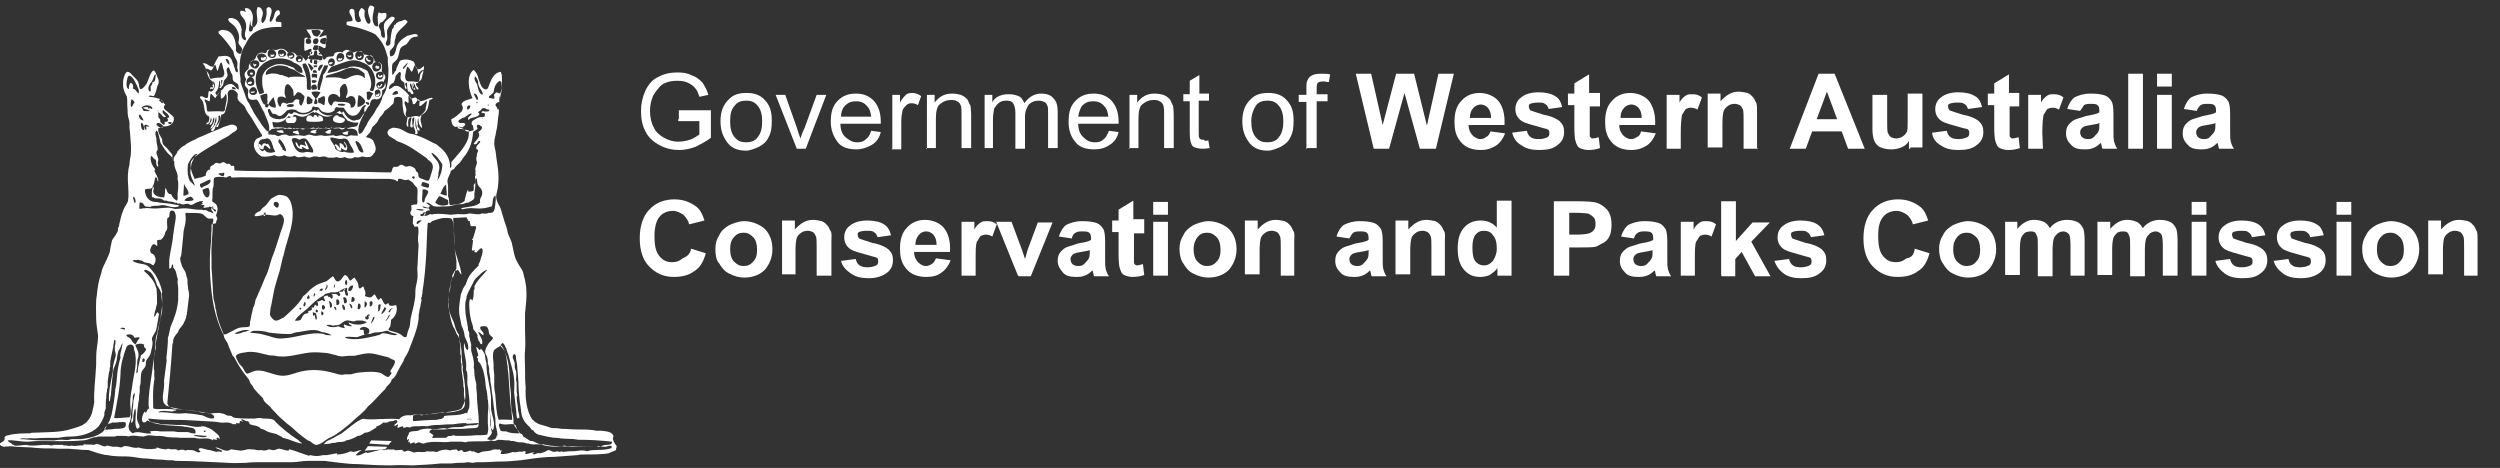 <?xml version="1.0" encoding="utf-8"?>
<!-- Generator: Adobe Illustrator 21.0.0, SVG Export Plug-In . SVG Version: 6.00 Build 0)  -->
<svg version="1.1"
	 id="Layer_1" xmlns:cc="http://creativecommons.org/ns#" xmlns:dc="http://purl.org/dc/elements/1.1/" xmlns:rdf="http://www.w3.org/1999/02/22-rdf-syntax-ns#" xmlns:svg="http://www.w3.org/2000/svg"
	 xmlns="http://www.w3.org/2000/svg" xmlns:xlink="http://www.w3.org/1999/xlink" x="0px" y="0px" viewBox="0 0 390 73"
	 style="enable-background:new 0 0 390 73;" xml:space="preserve">
<rect x="0" y="0" width="390" height="73" fill="#333333" stroke="none"/>
<style type="text/css">
	.st0{fill:#FFFFFF;}
</style>
<g id="g217">
	<g id="g120">
		<path id="path4" class="st0" d="M105.9,18.6v-1.4h5v4.3c-0.8,0.6-1.6,1-2.4,1.4c-0.8,0.3-1.7,0.5-2.5,0.5c-1.1,0-2.1-0.2-3.2-0.8
			c-0.9-0.5-1.7-1.2-2.1-2.1c-0.5-0.9-0.7-1.9-0.7-3.2c0-1.1,0.2-2.1,0.7-3.2c0.5-1,1.1-1.7,2-2.1c0.9-0.5,1.9-0.7,3-0.7
			c0.8,0,1.6,0.1,2.3,0.5c0.7,0.2,1.2,0.7,1.6,1.1c0.3,0.5,0.7,1.1,0.9,1.9l-1.4,0.3c-0.2-0.6-0.3-1-0.7-1.4
			c-0.2-0.3-0.7-0.6-1.1-0.8s-1-0.3-1.6-0.3c-0.7,0-1.4,0.1-1.8,0.3c-0.6,0.2-0.9,0.5-1.2,0.9c-0.3,0.3-0.6,0.8-0.8,1.1
			c-0.3,0.7-0.5,1.5-0.5,2.4c0,1,0.2,1.9,0.6,2.6c0.3,0.7,0.9,1.2,1.6,1.6s1.5,0.6,2.1,0.6s1.4-0.1,1.9-0.3c0.7-0.2,1.1-0.6,1.5-0.8
			v-2.1h-3.3V18.6z"/>
		<path id="path6" class="st0" d="M112.4,18.9c0-1.6,0.5-2.7,1.4-3.5c0.7-0.7,1.6-0.9,2.7-0.9s2.1,0.3,2.8,1.1
			c0.8,0.8,1.1,1.8,1.1,3.2c0,1.1-0.1,1.9-0.5,2.6c-0.3,0.7-0.8,1.1-1.5,1.5c-0.7,0.3-1.4,0.6-2,0.6c-1.2,0-2.1-0.3-2.8-1.1
			C112.8,21.4,112.4,20.4,112.4,18.9z M113.9,18.9c0,1.1,0.2,1.9,0.7,2.5c0.5,0.6,1,0.8,1.8,0.8c0.7,0,1.4-0.2,1.8-0.8
			c0.5-0.6,0.7-1.4,0.7-2.5c0-1-0.2-1.8-0.7-2.4c-0.5-0.6-1-0.8-1.8-0.8c-0.7,0-1.4,0.2-1.8,0.8C114.1,17,113.9,17.8,113.9,18.9z"/>
		<path id="path8" class="st0" d="M124.3,23.2l-3.3-8.4h1.5l1.8,5.1c0.2,0.6,0.3,1.1,0.6,1.7c0.1-0.5,0.3-1,0.6-1.6l1.9-5.2h1.5
			l-3.2,8.4H124.3z"/>
		<path id="path10" class="st0" d="M135.9,20.4l1.5,0.2c-0.2,0.9-0.7,1.6-1.4,2s-1.5,0.7-2.4,0.7c-1.2,0-2.3-0.3-2.9-1.1
			s-1.1-1.8-1.1-3.2c0-1.5,0.3-2.5,1.1-3.3c0.8-0.8,1.7-1.1,2.8-1.1c1.1,0,2,0.3,2.8,1.1c0.7,0.8,1.1,1.8,1.1,3.3c0,0.1,0,0.2,0,0.3
			h-6.3c0,0.9,0.3,1.7,0.8,2.1s1,0.8,1.8,0.8c0.6,0,1-0.1,1.4-0.5C135.4,21.5,135.7,21.1,135.9,20.4z M131.2,18.2h4.7
			c-0.1-0.7-0.2-1.2-0.6-1.6c-0.5-0.6-1-0.8-1.8-0.8c-0.7,0-1.2,0.2-1.7,0.7C131.5,16.8,131.2,17.4,131.2,18.2z"/>
		<path id="path12" class="st0" d="M139.2,23.2v-8.4h1.2V16c0.3-0.6,0.7-1,0.9-1.2c0.2-0.2,0.6-0.3,0.9-0.3c0.5,0,1,0.1,1.5,0.5
			l-0.5,1.4c-0.3-0.2-0.7-0.3-1-0.3c-0.3,0-0.6,0.1-0.8,0.3c-0.2,0.2-0.5,0.5-0.6,0.8c-0.1,0.6-0.2,1-0.2,1.7v4.4h-1.5V23.2z"/>
		<path id="path14" class="st0" d="M144.6,23.2v-8.4h1.2V16c0.7-0.9,1.5-1.4,2.7-1.4c0.6,0,1,0.1,1.4,0.2c0.5,0.2,0.8,0.5,1,0.7
			c0.2,0.3,0.3,0.7,0.5,1c0,0.2,0.1,0.7,0.1,1.4v5.2H150v-5.2c0-0.6,0-1-0.1-1.4c-0.1-0.3-0.3-0.6-0.6-0.7c-0.3-0.2-0.6-0.2-1-0.2
			c-0.6,0-1.1,0.2-1.6,0.6c-0.5,0.3-0.7,1.1-0.7,2.3v4.6h-1.5V23.2z"/>
		<path id="path16" class="st0" d="M153.6,23.2v-8.4h1.2V16c0.2-0.5,0.6-0.8,1-1c0.5-0.2,0.9-0.3,1.5-0.3c0.7,0,1.1,0.1,1.6,0.3
			c0.5,0.2,0.7,0.7,0.9,1.1c0.7-1,1.6-1.5,2.6-1.5c0.8,0,1.5,0.2,1.9,0.7c0.5,0.5,0.7,1.1,0.7,2.1v5.7h-1.5v-5.4c0-0.6,0-1-0.1-1.2
			c-0.1-0.2-0.2-0.5-0.5-0.6c-0.2-0.1-0.6-0.2-0.9-0.2c-0.6,0-1.1,0.2-1.5,0.6c-0.3,0.5-0.6,1-0.6,1.9v5h-1.5v-5.5
			c0-0.7-0.1-1.1-0.3-1.5s-0.6-0.5-1.1-0.5c-0.5,0-0.8,0.1-1.1,0.3c-0.3,0.2-0.6,0.6-0.8,0.9c-0.1,0.5-0.2,1-0.2,1.8v4.4H153.6z"/>
		<path id="path18" class="st0" d="M173,20.4l1.5,0.2c-0.2,0.9-0.7,1.6-1.4,2c-0.7,0.5-1.5,0.7-2.4,0.7c-1.2,0-2.3-0.3-2.9-1.1
			c-0.7-0.8-1.1-1.8-1.1-3.2c0-1.5,0.3-2.5,1.1-3.3c0.8-0.8,1.7-1.1,2.8-1.1s2,0.3,2.8,1.1c0.7,0.8,1.1,1.8,1.1,3.3
			c0,0.1,0,0.2,0,0.3h-6.3c0,0.9,0.3,1.7,0.8,2.1c0.5,0.5,1,0.8,1.8,0.8c0.6,0,1-0.1,1.4-0.5C172.5,21.5,172.7,21.1,173,20.4z
			 M168.2,18.2h4.7c-0.1-0.7-0.2-1.2-0.6-1.6c-0.5-0.6-1-0.8-1.8-0.8c-0.7,0-1.2,0.2-1.7,0.7C168.6,16.8,168.3,17.4,168.2,18.2z"/>
		<path id="path20" class="st0" d="M176.2,23.2v-8.4h1.2V16c0.7-0.9,1.5-1.4,2.7-1.4c0.6,0,1,0.1,1.4,0.2c0.5,0.2,0.8,0.5,1,0.7
			c0.2,0.3,0.3,0.7,0.5,1c0,0.2,0.1,0.7,0.1,1.4v5.2h-1.5v-5.2c0-0.6,0-1-0.1-1.4c-0.1-0.3-0.3-0.6-0.6-0.7c-0.3-0.2-0.6-0.2-1-0.2
			c-0.6,0-1.1,0.2-1.6,0.6c-0.5,0.3-0.7,1.1-0.7,2.3v4.6h-1.5V23.2z"/>
		<path id="path22" class="st0" d="M188.5,21.9l0.2,1.2c-0.5,0.1-0.8,0.1-1.1,0.1c-0.6,0-0.9-0.1-1.2-0.2c-0.3-0.1-0.5-0.3-0.6-0.7
			c-0.1-0.2-0.2-0.8-0.2-1.7v-4.8h-1v-1.1h1v-2.1l1.5-0.9v2.9h1.5v1.1H187v5c0,0.5,0,0.7,0.1,0.8c0,0.1,0.1,0.2,0.2,0.2
			c0.1,0.1,0.2,0.1,0.5,0.1C187.9,22,188.2,22,188.5,21.9z"/>
		<path id="path24" class="st0" d="M193.8,18.9c0-1.6,0.5-2.7,1.4-3.5c0.7-0.7,1.6-0.9,2.7-0.9c1.1,0,2.1,0.3,2.8,1.1
			c0.8,0.8,1.1,1.8,1.1,3.2c0,1.1-0.1,1.9-0.5,2.6c-0.3,0.7-0.8,1.1-1.5,1.5c-0.7,0.3-1.4,0.6-2,0.6c-1.2,0-2.1-0.3-2.8-1.1
			C194.2,21.4,193.8,20.4,193.8,18.9z M195.2,18.9c0,1.1,0.2,1.9,0.7,2.5c0.5,0.6,1,0.8,1.8,0.8c0.7,0,1.4-0.2,1.8-0.8
			c0.5-0.6,0.7-1.4,0.7-2.5c0-1-0.2-1.8-0.7-2.4c-0.5-0.6-1-0.8-1.8-0.8c-0.7,0-1.4,0.2-1.8,0.8C195.6,17,195.2,17.8,195.2,18.9z"/>
		<path id="path26" class="st0" d="M203.8,23.2v-7.3h-1.2v-1.1h1.2v-0.9c0-0.6,0-1,0.1-1.2c0.1-0.3,0.3-0.7,0.7-0.9
			c0.3-0.2,0.8-0.3,1.5-0.3c0.5,0,0.9,0,1.4,0.1l-0.2,1.2c-0.3,0-0.6-0.1-0.8-0.1c-0.5,0-0.8,0.1-0.9,0.2c-0.2,0.2-0.2,0.6-0.2,1
			v0.8h1.7v1.1h-1.7v7.3h-1.5V23.2z"/>
		<path id="path28" class="st0" d="M214.3,23.2l-2.8-11.7h2.4l1.8,8l2.1-8h2.8l2,8.1l1.8-8.1h2.4l-2.8,11.7h-2.5l-2.4-8.7l-2.4,8.7
			H214.3z"/>
		<path id="path30" class="st0" d="M232.5,20.5l2.3,0.3c-0.3,0.8-0.8,1.5-1.4,1.9s-1.4,0.7-2.4,0.7c-1.5,0-2.6-0.5-3.3-1.5
			c-0.6-0.8-0.8-1.7-0.8-2.9c0-1.4,0.3-2.5,1.1-3.3c0.7-0.8,1.7-1.2,2.8-1.2c1.2,0,2.3,0.5,2.9,1.2c0.7,0.8,1.1,2.1,1,3.8h-5.6
			c0,0.7,0.2,1.1,0.6,1.6c0.3,0.3,0.8,0.6,1.2,0.6c0.3,0,0.7-0.1,0.9-0.3C232.2,21.2,232.4,20.9,232.5,20.5z M232.6,18.3
			c0-0.7-0.2-1.1-0.5-1.5c-0.3-0.3-0.7-0.5-1.1-0.5s-0.9,0.2-1.2,0.6c-0.3,0.3-0.5,0.8-0.5,1.5h3.3V18.3z"/>
		<path id="path32" class="st0" d="M235.9,20.7l2.3-0.3c0.1,0.5,0.3,0.8,0.6,1c0.2,0.2,0.7,0.3,1.2,0.3c0.6,0,1-0.1,1.4-0.3
			c0.2-0.1,0.3-0.3,0.3-0.6s0-0.3-0.1-0.5c-0.1-0.1-0.3-0.2-0.8-0.3c-1.8-0.5-2.9-0.8-3.4-1.1c-0.7-0.5-1-1.1-1-1.9
			c0-0.7,0.3-1.4,0.9-1.8c0.6-0.5,1.5-0.8,2.7-0.8c1.1,0,2,0.2,2.6,0.6c0.6,0.3,0.9,0.9,1.1,1.7l-2.1,0.3c-0.1-0.3-0.2-0.6-0.6-0.8
			c-0.2-0.2-0.6-0.2-1.1-0.2s-1,0.1-1.2,0.2c-0.2,0.1-0.2,0.2-0.2,0.5c0,0.1,0.1,0.3,0.2,0.5c0.2,0.1,0.9,0.3,2.1,0.7
			c1.2,0.2,2,0.6,2.5,1c0.5,0.5,0.7,0.9,0.7,1.7s-0.3,1.5-1,2c-0.7,0.6-1.6,0.8-2.9,0.8c-1.1,0-2-0.2-2.7-0.7
			C236.5,22.2,236.1,21.5,235.9,20.7z"/>
		<path id="path34" class="st0" d="M249.6,14.8v1.8H248V20c0,0.7,0,1.1,0,1.2s0.1,0.2,0.2,0.3c0.1,0.1,0.2,0.1,0.3,0.1
			c0.2,0,0.6-0.1,0.9-0.2l0.2,1.7c-0.6,0.2-1.1,0.3-1.8,0.3c-0.5,0-0.8-0.1-1.1-0.2c-0.3-0.1-0.6-0.3-0.7-0.6
			c-0.1-0.2-0.2-0.5-0.3-0.9c0-0.2-0.1-0.8-0.1-1.6v-3.7h-1v-1.8h1V13l2.3-1.4v2.9h1.7V14.8z"/>
		<path id="path36" class="st0" d="M256,20.5l2.3,0.3c-0.3,0.8-0.8,1.5-1.4,1.9s-1.4,0.7-2.4,0.7c-1.5,0-2.6-0.5-3.3-1.5
			c-0.6-0.8-0.8-1.7-0.8-2.9c0-1.4,0.3-2.5,1.1-3.3c0.7-0.8,1.7-1.2,2.8-1.2c1.2,0,2.3,0.5,2.9,1.2s1.1,2.1,1,3.8h-5.6
			c0,0.7,0.2,1.1,0.6,1.6c0.3,0.3,0.8,0.6,1.2,0.6c0.3,0,0.7-0.1,0.9-0.3C255.8,21.2,255.9,20.9,256,20.5z M256.1,18.3
			c0-0.7-0.2-1.1-0.5-1.5c-0.3-0.3-0.7-0.5-1.1-0.5s-0.9,0.2-1.2,0.6c-0.3,0.3-0.5,0.8-0.5,1.5h3.3V18.3z"/>
		<path id="path38" class="st0" d="M262.3,23.2h-2.3v-8.4h2V16c0.3-0.6,0.7-0.9,1-1.1s0.6-0.2,1-0.2c0.6,0,1,0.1,1.5,0.5l-0.7,1.9
			c-0.3-0.2-0.7-0.3-1-0.3c-0.3,0-0.6,0.1-0.8,0.2c-0.2,0.2-0.3,0.5-0.6,0.9c-0.1,0.5-0.2,1.4-0.2,2.8V23.2z"/>
		<path id="path40" class="st0" d="M274.2,23.2H272v-4.3c0-0.9,0-1.5-0.1-1.8c-0.1-0.2-0.2-0.5-0.5-0.7c-0.2-0.1-0.5-0.2-0.8-0.2
			s-0.8,0.1-1,0.3c-0.3,0.2-0.6,0.5-0.7,0.8c-0.1,0.3-0.2,1-0.2,1.9v3.8h-2.3v-8.4h2v1.2c0.8-0.9,1.7-1.5,2.8-1.5
			c0.5,0,0.9,0.1,1.4,0.2c0.5,0.2,0.7,0.5,0.9,0.7s0.3,0.6,0.5,0.9c0.1,0.3,0.1,0.9,0.1,1.5v5.5H274.2z"/>
		<path id="path42" class="st0" d="M290.9,23.2h-2.6l-1-2.7h-4.6l-1,2.7h-2.5l4.5-11.7h2.5L290.9,23.2z M286.6,18.6l-1.6-4.3
			l-1.6,4.3H286.6z"/>
		<path id="path44" class="st0" d="M297.8,23.2V22c-0.3,0.5-0.7,0.8-1.2,1c-0.5,0.2-1,0.3-1.6,0.3s-1.1-0.1-1.6-0.3s-0.8-0.6-1-1
			c-0.2-0.5-0.3-1.1-0.3-1.9v-5.3h2.3v3.8c0,1.2,0,1.9,0.1,2.1c0.1,0.2,0.2,0.5,0.5,0.7c0.2,0.1,0.5,0.2,0.8,0.2
			c0.3,0,0.7-0.1,1-0.3c0.3-0.2,0.6-0.5,0.7-0.8c0.1-0.3,0.1-1,0.1-2.3v-3.6h2.3v8.4h-1.9V23.2z"/>
		<path id="path46" class="st0" d="M301.4,20.7l2.3-0.3c0.1,0.5,0.3,0.8,0.6,1c0.2,0.2,0.7,0.3,1.2,0.3s1-0.1,1.4-0.3
			c0.2-0.1,0.3-0.3,0.3-0.6s0-0.3-0.1-0.5s-0.3-0.2-0.8-0.3c-1.8-0.5-2.9-0.8-3.4-1.1c-0.7-0.5-1-1.1-1-1.9c0-0.7,0.3-1.4,0.9-1.8
			c0.6-0.5,1.5-0.8,2.7-0.8c1.1,0,2,0.2,2.6,0.6c0.6,0.3,0.9,0.9,1.1,1.7L307,17c-0.1-0.3-0.2-0.6-0.6-0.8c-0.2-0.2-0.6-0.2-1.1-0.2
			s-1,0.1-1.2,0.2c-0.2,0.1-0.2,0.2-0.2,0.5c0,0.1,0.1,0.3,0.2,0.5c0.2,0.1,0.9,0.3,2.1,0.7c1.2,0.2,2,0.6,2.5,1
			c0.5,0.5,0.7,0.9,0.7,1.7s-0.3,1.5-1,2c-0.7,0.6-1.6,0.8-2.9,0.8c-1.1,0-2-0.2-2.7-0.7C301.9,22.2,301.5,21.5,301.4,20.7z"/>
		<path id="path48" class="st0" d="M315,14.8v1.8h-1.5V20c0,0.7,0,1.1,0,1.2s0.1,0.2,0.2,0.3c0.1,0.1,0.2,0.1,0.3,0.1
			c0.2,0,0.6-0.1,0.9-0.2l0.2,1.7c-0.6,0.2-1.1,0.3-1.8,0.3c-0.5,0-0.8-0.1-1.1-0.2c-0.3-0.1-0.6-0.3-0.7-0.6
			c-0.1-0.2-0.2-0.5-0.3-0.9c0-0.2-0.1-0.8-0.1-1.6v-3.7h-1v-1.8h1V13l2.3-1.4v2.9h1.6V14.8z"/>
		<path id="path50" class="st0" d="M318.7,23.2h-2.3v-8.4h2V16c0.3-0.6,0.7-0.9,1-1.1s0.6-0.2,1-0.2c0.6,0,1,0.1,1.5,0.5l-0.7,1.9
			c-0.3-0.2-0.7-0.3-1-0.3c-0.3,0-0.6,0.1-0.8,0.2c-0.2,0.2-0.3,0.5-0.6,0.9c-0.1,0.5-0.2,1.4-0.2,2.8L318.7,23.2L318.7,23.2z"/>
		<path id="path52" class="st0" d="M324.5,17.3l-2-0.3c0.2-0.8,0.7-1.5,1.1-1.8c0.6-0.3,1.4-0.6,2.5-0.6c1,0,1.7,0.1,2.3,0.3
			c0.5,0.2,0.8,0.6,1,0.9c0.2,0.3,0.3,1,0.3,2v2.6c0,0.8,0,1.2,0.1,1.7c0.1,0.3,0.2,0.7,0.5,1.1H328c-0.1-0.1-0.1-0.3-0.2-0.7
			c0-0.1-0.1-0.2-0.1-0.2c-0.3,0.3-0.8,0.7-1.2,0.8c-0.5,0.2-0.9,0.2-1.4,0.2c-0.9,0-1.6-0.2-2-0.7c-0.5-0.5-0.8-1-0.8-1.8
			c0-0.5,0.1-0.9,0.3-1.2c0.2-0.3,0.6-0.7,1-0.9s1-0.3,1.8-0.6c1-0.2,1.8-0.3,2.1-0.6v-0.2c0-0.5-0.1-0.8-0.3-0.9
			c-0.2-0.2-0.6-0.2-1.2-0.2c-0.5,0-0.7,0.1-0.9,0.2C324.9,16.7,324.8,16.9,324.5,17.3z M327.6,19.2c-0.3,0.1-0.8,0.2-1.4,0.3
			c-0.7,0.1-1,0.2-1.2,0.3c-0.3,0.2-0.5,0.5-0.5,0.8c0,0.3,0.1,0.6,0.3,0.8c0.2,0.2,0.6,0.3,0.9,0.3c0.5,0,0.8-0.1,1.1-0.5
			c0.2-0.2,0.5-0.5,0.6-0.8c0.1-0.2,0.1-0.6,0.1-1.1L327.6,19.2L327.6,19.2z"/>
		<path id="path54" class="st0" d="M332,23.2V11.5h2.3v11.7H332z"/>
		<path id="path56" class="st0" d="M336.5,13.5v-2h2.3v2H336.5z M336.5,23.2v-8.4h2.3v8.4H336.5z"/>
		<path id="path58" class="st0" d="M342.7,17.3l-2-0.3c0.2-0.8,0.7-1.5,1.1-1.8c0.6-0.3,1.4-0.6,2.5-0.6c1,0,1.7,0.1,2.3,0.3
			c0.5,0.2,0.8,0.6,1,0.9c0.2,0.3,0.3,1,0.3,2v2.6c0,0.8,0,1.2,0.1,1.7c0.1,0.3,0.2,0.7,0.5,1.1h-2.3c-0.1-0.1-0.1-0.3-0.2-0.7
			c0-0.1-0.1-0.2-0.1-0.2c-0.3,0.3-0.8,0.7-1.2,0.8c-0.5,0.2-0.9,0.2-1.4,0.2c-0.9,0-1.6-0.2-2-0.7c-0.5-0.5-0.8-1-0.8-1.8
			c0-0.5,0.1-0.9,0.3-1.2c0.2-0.3,0.6-0.7,1-0.9s1-0.3,1.8-0.6c1-0.2,1.8-0.3,2.1-0.6v-0.2c0-0.5-0.1-0.8-0.3-0.9
			c-0.2-0.2-0.6-0.2-1.2-0.2c-0.5,0-0.7,0.1-0.9,0.2C343,16.7,342.8,16.9,342.7,17.3z M345.7,19.2c-0.3,0.1-0.8,0.2-1.4,0.3
			c-0.7,0.1-1,0.2-1.2,0.3c-0.3,0.2-0.5,0.5-0.5,0.8c0,0.3,0.1,0.6,0.3,0.8c0.2,0.2,0.6,0.3,0.9,0.3c0.5,0,0.8-0.1,1.1-0.5
			c0.2-0.2,0.5-0.5,0.6-0.8c0.1-0.2,0.1-0.6,0.1-1.1L345.7,19.2L345.7,19.2z"/>
		<path id="path60" class="st0" d="M107.8,38.8l2.3,0.7c-0.3,1.2-0.9,2.3-1.8,2.8c-0.8,0.6-1.8,0.9-3.2,0.9c-1.6,0-2.8-0.6-3.8-1.6
			c-1-1-1.5-2.5-1.5-4.4s0.5-3.5,1.5-4.5c1-1.1,2.4-1.6,3.9-1.6c1.5,0,2.6,0.5,3.5,1.2c0.6,0.5,0.9,1.2,1.2,2.1l-2.4,0.6
			c-0.1-0.6-0.5-1.1-0.9-1.5c-0.5-0.3-1-0.6-1.6-0.6c-0.9,0-1.6,0.3-2.1,0.9s-0.8,1.6-0.8,3c0,1.5,0.2,2.5,0.8,3.2s1.2,0.9,2,0.9
			c0.7,0,1.1-0.2,1.6-0.6C107,40.1,107.7,39.7,107.8,38.8z"/>
		<path id="path62" class="st0" d="M111.6,38.8c0-0.8,0.2-1.5,0.6-2.1c0.3-0.7,0.9-1.2,1.6-1.6c0.7-0.3,1.5-0.6,2.3-0.6
			c1.2,0,2.4,0.5,3.2,1.2c0.8,0.8,1.2,1.9,1.2,3.2s-0.5,2.4-1.2,3.2c-0.8,0.8-1.9,1.2-3.2,1.2c-0.8,0-1.5-0.2-2.3-0.6
			c-0.7-0.3-1.2-0.9-1.6-1.6C111.7,40.6,111.6,39.7,111.6,38.8z M113.9,38.9c0,0.8,0.2,1.5,0.6,1.9c0.5,0.5,0.9,0.7,1.5,0.7
			s1.1-0.2,1.5-0.7c0.5-0.5,0.6-1.1,0.6-1.9c0-0.8-0.2-1.5-0.6-1.9c-0.5-0.5-0.9-0.7-1.5-0.7s-1.1,0.2-1.5,0.7
			C114.1,37.4,113.9,38,113.9,38.9z"/>
		<path id="path64" class="st0" d="M129.7,43h-2.3v-4.3c0-0.9,0-1.5-0.1-1.8c-0.1-0.2-0.2-0.5-0.5-0.7c-0.2-0.1-0.5-0.2-0.8-0.2
			s-0.8,0.1-1,0.3c-0.3,0.2-0.6,0.5-0.7,0.8s-0.2,1-0.2,1.9v3.8H122v-8.4h2v1.4c0.8-0.9,1.7-1.5,2.8-1.5c0.5,0,0.9,0.1,1.4,0.2
			c0.5,0.2,0.7,0.5,0.9,0.7c0.2,0.2,0.3,0.6,0.5,0.9s0.1,0.9,0.1,1.5V43H129.7z"/>
		<path id="path66" class="st0" d="M131.2,40.7l2.3-0.3c0.1,0.5,0.3,0.8,0.6,1c0.3,0.2,0.7,0.3,1.2,0.3s1-0.1,1.4-0.3
			c0.2-0.1,0.3-0.3,0.3-0.6c0-0.2,0-0.3-0.1-0.5c-0.1-0.1-0.3-0.2-0.8-0.3c-1.8-0.5-2.9-0.8-3.4-1.1c-0.7-0.5-1-1.1-1-1.9
			c0-0.7,0.3-1.4,0.9-1.8c0.6-0.5,1.5-0.8,2.7-0.8c1.1,0,2,0.2,2.6,0.6s0.9,0.9,1.1,1.7l-2.1,0.3c-0.1-0.3-0.2-0.6-0.6-0.8
			c-0.2-0.2-0.6-0.2-1.1-0.2s-1,0.1-1.2,0.2c-0.2,0.1-0.2,0.2-0.2,0.5c0,0.1,0.1,0.3,0.2,0.5c0.2,0.1,0.9,0.3,2.1,0.7
			c1.2,0.2,2,0.6,2.5,1c0.5,0.5,0.7,0.9,0.7,1.7c0,0.8-0.3,1.5-1,2s-1.6,0.8-2.8,0.8c-1.1,0-2-0.2-2.7-0.7
			C131.9,42.1,131.4,41.5,131.2,40.7z"/>
		<path id="path68" class="st0" d="M146,40.3l2.3,0.3c-0.3,0.8-0.8,1.5-1.4,1.9c-0.6,0.5-1.4,0.7-2.4,0.7c-1.5,0-2.6-0.5-3.3-1.5
			c-0.6-0.8-0.8-1.7-0.8-2.9c0-1.4,0.3-2.5,1.1-3.3c0.7-0.8,1.7-1.2,2.8-1.2c1.2,0,2.3,0.5,2.9,1.2c0.7,0.8,1.1,2.1,1,3.8h-5.6
			c0,0.7,0.2,1.1,0.6,1.6c0.3,0.3,0.8,0.6,1.2,0.6c0.3,0,0.7-0.1,0.9-0.3C145.6,41.1,145.8,40.8,146,40.3z M146.1,38.1
			c0-0.7-0.2-1.1-0.5-1.5c-0.3-0.3-0.7-0.5-1.1-0.5c-0.5,0-0.9,0.2-1.2,0.6s-0.5,0.8-0.5,1.5h3.3V38.1z"/>
		<path id="path70" class="st0" d="M152.3,43H150v-8.4h2v1.2c0.3-0.6,0.7-0.9,1-1.1c0.3-0.2,0.6-0.2,1-0.2c0.6,0,1,0.1,1.5,0.5
			l-0.7,1.9c-0.3-0.2-0.7-0.3-1-0.3s-0.6,0.1-0.8,0.2c-0.2,0.2-0.3,0.5-0.6,0.9c-0.2,0.5-0.2,1.4-0.2,2.8V43z"/>
		<path id="path72" class="st0" d="M158.8,43l-3.4-8.4h2.4l1.6,4.3l0.5,1.5c0.1-0.3,0.2-0.6,0.2-0.7c0.1-0.2,0.1-0.5,0.2-0.7
			l1.6-4.3h2.3l-3.4,8.4h-1.9V43z"/>
		<path id="path74" class="st0" d="M167.2,37.2l-2-0.3c0.2-0.8,0.7-1.5,1.1-1.8c0.6-0.3,1.4-0.6,2.5-0.6c1,0,1.7,0.1,2.3,0.3
			c0.5,0.2,0.8,0.6,1,0.9c0.2,0.3,0.3,1,0.3,2v2.6c0,0.8,0,1.2,0.1,1.7c0.1,0.3,0.2,0.7,0.5,1.1h-2.3c-0.1-0.1-0.1-0.3-0.2-0.7
			c0-0.1-0.1-0.2-0.1-0.2c-0.3,0.3-0.8,0.7-1.2,0.8c-0.5,0.2-0.9,0.2-1.4,0.2c-0.9,0-1.6-0.2-2-0.7s-0.8-1-0.8-1.8
			c0-0.5,0.1-0.9,0.3-1.2s0.6-0.7,1-0.9c0.5-0.2,1-0.3,1.8-0.6c1-0.2,1.8-0.3,2.1-0.6v-0.2c0-0.5-0.1-0.8-0.3-0.9
			c-0.2-0.2-0.6-0.2-1.2-0.2c-0.5,0-0.7,0.1-0.9,0.2C167.4,36.5,167.3,36.8,167.2,37.2z M170.1,39c-0.3,0.1-0.8,0.2-1.4,0.3
			c-0.7,0.1-1,0.2-1.2,0.3c-0.3,0.2-0.5,0.5-0.5,0.8s0.1,0.6,0.3,0.8s0.6,0.3,0.9,0.3c0.5,0,0.8-0.1,1.1-0.5
			c0.2-0.2,0.5-0.5,0.6-0.8c0.1-0.2,0.1-0.6,0.1-1.1L170.1,39L170.1,39z"/>
		<path id="path76" class="st0" d="M178.5,34.6v1.8h-1.6v3.4c0,0.7,0,1.1,0,1.2s0.1,0.2,0.2,0.3c0.1,0.1,0.2,0.1,0.3,0.1
			c0.2,0,0.5-0.1,0.9-0.2l0.2,1.7c-0.6,0.2-1.1,0.3-1.8,0.3c-0.5,0-0.8-0.1-1.1-0.2c-0.3-0.1-0.6-0.3-0.7-0.6
			c-0.1-0.2-0.2-0.5-0.3-0.9c0-0.2-0.1-0.8-0.1-1.6v-3.7h-1v-1.8h1v-1.7l2.3-1.4v2.9h1.7V34.6z"/>
		<path id="path78" class="st0" d="M179.9,33.5v-2h2.3v2H179.9z M179.9,43v-8.4h2.3V43H179.9z"/>
		<path id="path80" class="st0" d="M184,38.8c0-0.8,0.2-1.5,0.6-2.1c0.3-0.7,0.9-1.2,1.6-1.6c0.7-0.3,1.5-0.6,2.3-0.6
			c1.2,0,2.4,0.5,3.2,1.2c0.8,0.8,1.2,1.9,1.2,3.2s-0.5,2.4-1.2,3.2c-0.8,0.8-1.9,1.2-3.2,1.2c-0.8,0-1.5-0.2-2.3-0.6
			c-0.7-0.3-1.2-0.9-1.6-1.6C184.2,40.6,184,39.7,184,38.8z M186.2,38.9c0,0.8,0.2,1.5,0.6,1.9c0.5,0.5,0.9,0.7,1.5,0.7
			s1.1-0.2,1.5-0.7c0.5-0.5,0.6-1.1,0.6-1.9c0-0.8-0.2-1.5-0.6-1.9c-0.5-0.5-0.9-0.7-1.5-0.7s-1.1,0.2-1.5,0.7
			C186.5,37.4,186.2,38,186.2,38.9z"/>
		<path id="path82" class="st0" d="M202.1,43h-2.3v-4.3c0-0.9,0-1.5-0.1-1.8c-0.1-0.2-0.2-0.5-0.5-0.7c-0.2-0.1-0.5-0.2-0.8-0.2
			s-0.8,0.1-1,0.3c-0.3,0.2-0.6,0.5-0.7,0.8c-0.1,0.3-0.2,1-0.2,1.9v3.8h-2.3v-8.4h2v1.4c0.8-0.9,1.7-1.5,2.8-1.5
			c0.5,0,0.9,0.1,1.4,0.2c0.5,0.2,0.7,0.5,0.9,0.7c0.2,0.2,0.3,0.6,0.5,0.9s0.1,0.9,0.1,1.5V43H202.1z"/>
		<path id="path84" class="st0" d="M210.5,37.2l-2-0.3c0.2-0.8,0.7-1.5,1.1-1.8c0.6-0.3,1.4-0.6,2.5-0.6c1,0,1.7,0.1,2.3,0.3
			c0.5,0.2,0.8,0.6,1,0.9s0.3,1,0.3,2v2.6c0,0.8,0,1.2,0.1,1.7c0.1,0.3,0.2,0.7,0.5,1.1H214c-0.1-0.1-0.1-0.3-0.2-0.7
			c0-0.1-0.1-0.2-0.1-0.2c-0.3,0.3-0.8,0.7-1.2,0.8c-0.5,0.2-0.9,0.2-1.4,0.2c-0.9,0-1.6-0.2-2-0.7c-0.5-0.5-0.8-1-0.8-1.8
			c0-0.5,0.1-0.9,0.3-1.2s0.6-0.7,1-0.9s1-0.3,1.8-0.6c1-0.2,1.8-0.3,2.1-0.6v-0.2c0-0.5-0.1-0.8-0.3-0.9c-0.2-0.2-0.6-0.2-1.2-0.2
			c-0.5,0-0.7,0.1-0.9,0.2C210.9,36.5,210.7,36.8,210.5,37.2z M213.6,39c-0.3,0.1-0.8,0.2-1.4,0.3c-0.7,0.1-1,0.2-1.2,0.3
			c-0.3,0.2-0.5,0.5-0.5,0.8s0.1,0.6,0.3,0.8s0.6,0.3,0.9,0.3c0.5,0,0.8-0.1,1.1-0.5c0.2-0.2,0.5-0.5,0.6-0.8
			c0.1-0.2,0.1-0.6,0.1-1.1L213.6,39L213.6,39z"/>
		<path id="path86" class="st0" d="M225.6,43h-2.3v-4.3c0-0.9,0-1.5-0.1-1.8c-0.1-0.2-0.2-0.5-0.5-0.7c-0.2-0.1-0.5-0.2-0.8-0.2
			s-0.8,0.1-1,0.3c-0.3,0.2-0.6,0.5-0.7,0.8s-0.2,1-0.2,1.9v3.8h-2.3v-8.4h2v1.4c0.8-0.9,1.7-1.5,2.8-1.5c0.5,0,0.9,0.1,1.4,0.2
			c0.5,0.2,0.7,0.5,0.9,0.7c0.2,0.2,0.3,0.6,0.5,0.9s0.1,0.9,0.1,1.5V43H225.6z"/>
		<path id="path88" class="st0" d="M235.6,43h-2v-1.2c-0.3,0.5-0.8,0.8-1.2,1.1c-0.5,0.2-0.9,0.3-1.5,0.3c-1,0-1.8-0.3-2.5-1.1
			c-0.7-0.8-1-1.9-1-3.3c0-1.5,0.3-2.5,1-3.3c0.7-0.8,1.6-1.1,2.6-1.1c0.9,0,1.8,0.3,2.5,1.1v-4.2h2.3V43H235.6z M229.7,38.6
			c0,0.9,0.1,1.6,0.3,1.9c0.3,0.6,0.9,0.9,1.5,0.9s0.9-0.2,1.4-0.7c0.3-0.5,0.6-1.1,0.6-1.9c0-1-0.2-1.7-0.6-2.1
			c-0.3-0.5-0.8-0.7-1.4-0.7s-1,0.2-1.4,0.7C229.8,37.2,229.7,37.8,229.7,38.6z"/>
		<path id="path90" class="st0" d="M242.4,43V31.4h3.8c1.5,0,2.4,0.1,2.8,0.2c0.7,0.2,1.2,0.6,1.7,1.1c0.5,0.6,0.7,1.4,0.7,2.3
			c0,0.7-0.1,1.4-0.3,1.8c-0.2,0.5-0.6,0.9-1,1.1c-0.5,0.2-0.8,0.5-1.2,0.6c-0.6,0.1-1.4,0.1-2.5,0.1h-1.6V43
			C244.8,43,242.4,43,242.4,43z M244.8,33.3v3.3h1.2c0.9,0,1.6-0.1,1.9-0.2s0.6-0.3,0.8-0.6s0.2-0.6,0.2-0.9c0-0.5-0.1-0.8-0.3-1
			s-0.6-0.5-0.9-0.6c-0.2,0-0.9-0.1-1.7-0.1h-1.2V33.3z"/>
		<path id="path92" class="st0" d="M254.9,37.2l-2-0.3c0.2-0.8,0.7-1.5,1.1-1.8c0.6-0.3,1.4-0.6,2.5-0.6c1,0,1.7,0.1,2.3,0.3
			c0.5,0.2,0.8,0.6,1,0.9c0.2,0.3,0.3,1,0.3,2v2.6c0,0.8,0,1.2,0.1,1.7c0.1,0.3,0.2,0.7,0.5,1.1h-2.3c-0.1-0.1-0.1-0.3-0.2-0.7
			c0-0.1-0.1-0.2-0.1-0.2c-0.3,0.3-0.8,0.7-1.2,0.8c-0.5,0.2-0.9,0.2-1.4,0.2c-0.9,0-1.6-0.2-2-0.7c-0.5-0.5-0.8-1-0.8-1.8
			c0-0.5,0.1-0.9,0.3-1.2c0.2-0.3,0.6-0.7,1-0.9s1-0.3,1.8-0.6c1-0.2,1.8-0.3,2.1-0.6v-0.2c0-0.5-0.1-0.8-0.3-0.9
			c-0.2-0.2-0.6-0.2-1.2-0.2c-0.5,0-0.7,0.1-0.9,0.2C255.2,36.5,255,36.8,254.9,37.2z M257.9,39c-0.3,0.1-0.8,0.2-1.4,0.3
			c-0.7,0.1-1,0.2-1.2,0.3c-0.3,0.2-0.5,0.5-0.5,0.8s0.1,0.6,0.3,0.8c0.2,0.2,0.6,0.3,0.9,0.3c0.5,0,0.8-0.1,1.1-0.5
			c0.2-0.2,0.5-0.5,0.6-0.8c0.1-0.2,0.1-0.6,0.1-1.1V39L257.9,39z"/>
		<path id="path94" class="st0" d="M264.5,43h-2.3v-8.4h2v1.2c0.3-0.6,0.7-0.9,1-1.1c0.3-0.2,0.6-0.2,1-0.2c0.6,0,1,0.1,1.5,0.5
			l-0.7,1.9c-0.3-0.2-0.7-0.3-1-0.3c-0.3,0-0.6,0.1-0.8,0.2c-0.2,0.2-0.3,0.5-0.6,0.9c-0.2,0.5-0.2,1.4-0.2,2.8V43z"/>
		<path id="path96" class="st0" d="M268.5,43V31.4h2.3v6.2l2.6-2.9h2.7l-2.9,3l3,5.4h-2.4l-2.1-3.8l-1,1.1v2.7h-2.1V43z"/>
		<path id="path98" class="st0" d="M276.8,40.7l2.3-0.3c0.1,0.5,0.3,0.8,0.6,1c0.2,0.2,0.7,0.3,1.2,0.3s1-0.1,1.4-0.3
			c0.2-0.1,0.3-0.3,0.3-0.6c0-0.2,0-0.3-0.1-0.5c-0.1-0.1-0.3-0.2-0.8-0.3c-1.8-0.5-2.9-0.8-3.4-1.1c-0.7-0.5-1-1.1-1-1.9
			c0-0.7,0.3-1.4,0.9-1.8c0.6-0.5,1.5-0.8,2.7-0.8c1.1,0,2,0.2,2.6,0.6s0.9,0.9,1.1,1.7l-2.1,0.3c-0.1-0.3-0.2-0.6-0.6-0.8
			c-0.2-0.2-0.6-0.2-1.1-0.2s-1,0.1-1.2,0.2c-0.2,0.1-0.2,0.2-0.2,0.5c0,0.1,0.1,0.3,0.2,0.5c0.2,0.1,0.9,0.3,2.1,0.7
			c1.2,0.2,2,0.6,2.5,1c0.5,0.5,0.7,0.9,0.7,1.7c0,0.8-0.3,1.5-1,2c-0.7,0.6-1.6,0.8-2.9,0.8c-1.1,0-2-0.2-2.7-0.7
			C277.5,42.1,277.1,41.5,276.8,40.7z"/>
		<path id="path100" class="st0" d="M298.7,38.8l2.3,0.7c-0.3,1.2-0.9,2.3-1.8,2.8c-0.8,0.6-1.8,0.9-3.2,0.9c-1.6,0-2.8-0.6-3.8-1.6
			s-1.5-2.5-1.5-4.4s0.5-3.5,1.5-4.5c1-1.1,2.4-1.6,3.9-1.6c1.5,0,2.6,0.5,3.5,1.2c0.6,0.5,0.9,1.2,1.2,2.1l-2.4,0.6
			c-0.1-0.6-0.5-1.1-0.9-1.5c-0.5-0.3-1-0.6-1.6-0.6c-0.9,0-1.6,0.3-2.1,0.9c-0.6,0.7-0.8,1.6-0.8,3c0,1.5,0.2,2.5,0.8,3.2
			s1.2,0.9,2,0.9c0.7,0,1.1-0.2,1.6-0.6C298.2,40.2,298.6,39.7,298.7,38.8z"/>
		<path id="path102" class="st0" d="M302.5,38.8c0-0.8,0.2-1.5,0.6-2.1c0.3-0.7,0.9-1.2,1.6-1.6c0.7-0.3,1.5-0.6,2.3-0.6
			c1.2,0,2.4,0.5,3.2,1.2c0.8,0.8,1.2,1.9,1.2,3.2s-0.5,2.4-1.2,3.2c-0.8,0.8-1.9,1.2-3.2,1.2c-0.8,0-1.5-0.2-2.3-0.6
			c-0.7-0.3-1.2-0.9-1.6-1.6C302.7,40.6,302.5,39.7,302.5,38.8z M304.7,38.9c0,0.8,0.2,1.5,0.6,1.9c0.5,0.5,0.9,0.7,1.5,0.7
			c0.6,0,1.1-0.2,1.5-0.7c0.5-0.5,0.6-1.1,0.6-1.9c0-0.8-0.2-1.5-0.6-1.9c-0.5-0.5-0.9-0.7-1.5-0.7c-0.6,0-1.1,0.2-1.5,0.7
			S304.7,38,304.7,38.9z"/>
		<path id="path104" class="st0" d="M312.7,34.6h2v1.1c0.8-0.9,1.6-1.4,2.6-1.4c0.6,0,1,0.1,1.5,0.3c0.5,0.2,0.7,0.6,1,1
			c0.3-0.5,0.8-0.8,1.2-1c0.5-0.2,0.9-0.3,1.4-0.3c0.7,0,1.1,0.1,1.6,0.3c0.5,0.2,0.8,0.7,1,1.1c0.1,0.3,0.2,0.9,0.2,1.8V43H323
			v-4.8c0-0.8-0.1-1.4-0.2-1.6c-0.2-0.3-0.6-0.5-0.9-0.5c-0.3,0-0.6,0.1-0.9,0.3c-0.2,0.2-0.5,0.5-0.6,0.8c-0.1,0.3-0.2,0.9-0.2,1.8
			v4.1h-2.3v-4.6c0-0.8,0-1.4-0.1-1.6c-0.1-0.2-0.2-0.5-0.3-0.6c-0.1-0.1-0.3-0.2-0.7-0.2c-0.3,0-0.7,0.1-0.9,0.2
			c-0.2,0.2-0.5,0.5-0.6,0.8s-0.2,0.9-0.2,1.7v4.1h-2.3v-8.3H312.7z"/>
		<path id="path106" class="st0" d="M327.2,34.6h2v1.1c0.8-0.9,1.6-1.4,2.6-1.4c0.6,0,1,0.1,1.5,0.3c0.5,0.2,0.7,0.6,1,1
			c0.3-0.5,0.8-0.8,1.2-1c0.5-0.2,0.9-0.3,1.4-0.3c0.7,0,1.1,0.1,1.6,0.3c0.5,0.2,0.8,0.7,1,1.1c0.1,0.3,0.2,0.9,0.2,1.8V43h-2.3
			v-4.8c0-0.8-0.1-1.4-0.2-1.6c-0.2-0.3-0.6-0.5-0.9-0.5c-0.3,0-0.6,0.1-0.9,0.3c-0.2,0.2-0.5,0.5-0.6,0.8s-0.2,0.9-0.2,1.8v4.1
			h-2.3v-4.6c0-0.8,0-1.4-0.1-1.6c-0.1-0.2-0.2-0.5-0.3-0.6c-0.1-0.1-0.3-0.2-0.7-0.2s-0.7,0.1-0.9,0.2c-0.2,0.2-0.5,0.5-0.6,0.8
			s-0.2,0.9-0.2,1.7v4.1h-2.3v-8.3H327.2z"/>
		<path id="path108" class="st0" d="M341.9,33.5v-2h2.3v2H341.9z M341.9,43v-8.4h2.3V43H341.9z"/>
		<path id="path110" class="st0" d="M345.6,40.7l2.3-0.3c0.1,0.5,0.3,0.8,0.6,1c0.2,0.2,0.7,0.3,1.2,0.3s1-0.1,1.4-0.3
			c0.2-0.1,0.3-0.3,0.3-0.6c0-0.2,0-0.3-0.1-0.5c-0.1-0.1-0.3-0.2-0.8-0.3c-1.8-0.5-2.9-0.8-3.4-1.1c-0.7-0.5-1-1.1-1-1.9
			c0-0.7,0.3-1.4,0.9-1.8c0.6-0.5,1.5-0.8,2.7-0.8c1.1,0,2,0.2,2.6,0.6s0.9,0.9,1.1,1.7l-2.1,0.3c-0.1-0.3-0.2-0.6-0.6-0.8
			c-0.2-0.2-0.6-0.2-1.1-0.2s-1,0.1-1.2,0.2c-0.2,0.1-0.2,0.2-0.2,0.5c0,0.1,0.1,0.3,0.2,0.5c0.2,0.1,0.9,0.3,2.1,0.7
			c1.2,0.2,2,0.6,2.5,1c0.5,0.5,0.7,0.9,0.7,1.7c0,0.8-0.3,1.5-1,2c-0.7,0.6-1.6,0.8-2.9,0.8c-1.1,0-2-0.2-2.7-0.7
			C346.3,42.1,345.8,41.5,345.6,40.7z"/>
		<path id="path112" class="st0" d="M354.7,40.7l2.3-0.3c0.1,0.5,0.3,0.8,0.6,1c0.2,0.2,0.7,0.3,1.2,0.3s1-0.1,1.4-0.3
			c0.2-0.1,0.3-0.3,0.3-0.6c0-0.2,0-0.3-0.1-0.5c-0.1-0.1-0.3-0.2-0.8-0.3c-1.8-0.5-2.9-0.8-3.4-1.1c-0.7-0.5-1-1.1-1-1.9
			c0-0.7,0.3-1.4,0.9-1.8c0.6-0.5,1.5-0.8,2.7-0.8c1.1,0,2,0.2,2.6,0.6c0.6,0.3,0.9,0.9,1.1,1.7l-2.1,0.3c-0.1-0.3-0.2-0.6-0.6-0.8
			c-0.2-0.2-0.6-0.2-1.1-0.2c-0.6,0-1,0.1-1.2,0.2c-0.2,0.1-0.2,0.2-0.2,0.5c0,0.1,0.1,0.3,0.2,0.5c0.2,0.1,0.9,0.3,2.1,0.7
			c1.2,0.2,2,0.6,2.5,1c0.5,0.5,0.7,0.9,0.7,1.7c0,0.8-0.3,1.5-1,2s-1.6,0.8-2.9,0.8c-1.1,0-2-0.2-2.7-0.7
			C355.4,42.1,354.9,41.5,354.7,40.7z"/>
		<path id="path114" class="st0" d="M364.5,33.5v-2h2.3v2H364.5z M364.5,43v-8.4h2.3V43H364.5z"/>
		<path id="path116" class="st0" d="M368.5,38.8c0-0.8,0.2-1.5,0.6-2.1c0.3-0.7,0.9-1.2,1.6-1.6c0.7-0.3,1.5-0.6,2.3-0.6
			c1.2,0,2.4,0.5,3.2,1.2c0.8,0.8,1.2,1.9,1.2,3.2s-0.5,2.4-1.2,3.2c-0.8,0.8-1.9,1.2-3.2,1.2c-0.8,0-1.5-0.2-2.3-0.6
			c-0.7-0.3-1.2-0.9-1.6-1.6C368.7,40.6,368.5,39.7,368.5,38.8z M370.8,38.9c0,0.8,0.2,1.5,0.6,1.9c0.5,0.5,0.9,0.7,1.5,0.7
			s1.1-0.2,1.5-0.7c0.5-0.5,0.6-1.1,0.6-1.9c0-0.8-0.2-1.5-0.6-1.9c-0.5-0.5-0.9-0.7-1.5-0.7s-1.1,0.2-1.5,0.7
			C371,37.4,370.8,38,370.8,38.9z"/>
		<path id="path118" class="st0" d="M386.7,43h-2.3v-4.3c0-0.9,0-1.5-0.1-1.8c-0.1-0.2-0.2-0.5-0.5-0.7c-0.2-0.1-0.5-0.2-0.8-0.2
			c-0.3,0-0.8,0.1-1,0.3c-0.3,0.2-0.6,0.5-0.7,0.8s-0.2,1-0.2,1.9v3.8h-2.3v-8.4h2v1.4c0.8-0.9,1.7-1.5,2.8-1.5
			c0.5,0,0.9,0.1,1.4,0.2c0.5,0.2,0.7,0.5,0.9,0.7c0.2,0.2,0.3,0.6,0.5,0.9c0.1,0.3,0.1,0.9,0.1,1.5V43H386.7z"/>
	</g>
	<g id="g215">
		<g id="g134">
			<g id="g132">
				<g id="XMLID_6_">
					<g id="g122">
					</g>
					<g id="g124">
					</g>
				</g>
				<g id="XMLID_5_">
					<g id="g127">
					</g>
					<g id="g129">
					</g>
				</g>
			</g>
		</g>
		<g id="g209">
			<g id="XMLID_4_">
				<g id="g204">
					<path id="path136" class="st0" d="M30.4,29c-0.1-0.6-0.6-1.2-0.7-2c0-0.3,0-0.6,0.1-0.8c0-0.8,0.3-1.2,0.7-1.9
						c0.1-0.1,0.3-0.2,0.3-0.3c-0.3,0-0.6,0.2-0.8,0.5c-0.2,0.2-0.6,0.9-0.7,1.2c0,0,0,0.1,0,0.2c-0.1,0.9,0,1.7,0.3,2.3
						C29.8,28.4,30.2,28.8,30.4,29z M96.2,69.6L96.2,69.6L96.2,69.6c0,0.2-0.1,0.3-0.1,0.6c-0.3,0.2-0.8,0.3-1.1,0.5
						c-1,0.2-2.6,0.2-3.8,0.2c-0.3,0-0.8,0-1.1,0.1c-1.6,0.1-3.5,0.3-4.7,0.3c-1.5,0.1-2.8,0.3-4.2,0.5c-1,0.1-2,0.2-3.2,0.2
						c-0.8,0-1.7,0.1-2.6,0.1c-0.3,0-0.6,0-0.9,0c-0.3,0-0.6,0.1-0.8,0.1s-0.5-0.1-0.7-0.1s-0.5,0.1-0.8,0.1c-0.2,0-0.5,0-0.6,0
						c-0.5,0-0.9,0.1-1.4,0.1c-0.5,0-1,0-1.5,0c-1.6,0.2-2.9,0.2-4.3,0.3l0,0l0,0c-1,0-2.1-0.1-3.4,0l0,0c0,0,0,0-0.1,0
						c-1.9,0-3.4-0.1-5.1-0.2c-1.7,0-3.4-0.3-5.2-0.5c-0.9,0-1.8,0-2.6,0c-0.9,0-1.6,0.2-2.4,0.2s-1.6,0-2.4,0c-0.8,0-1.7,0-2.4,0
						c-0.8,0-1.6,0-2.4,0.1c-0.9,0-1.9,0.1-2.9,0c-2.7-0.1-5.1-0.3-7.8-0.3c-0.2,0-0.5,0-0.7-0.1c-0.2,0-0.3,0-0.6,0
						c-0.5,0-0.9-0.1-1.4-0.1c-0.9,0-1.8-0.2-2.8-0.2c-0.9-0.1-1.7-0.3-2.6-0.3c-0.8,0-1.9,0-2.8-0.2c-0.5,0-1-0.2-1.5-0.3
						c-0.5-0.2-1-0.3-1.5-0.5c-0.5,0-1.1,0-1.7-0.1c-0.6,0-1-0.1-1.6-0.1c-0.5,0-1,0-1.5,0c-1.1-0.1-2.1,0-3-0.1
						c-1.7-0.2-3-0.1-4.5-0.3c-0.1,0.1-0.6,0-0.7,0.1c-0.3,0-0.6-0.1-0.8-0.3c0-0.1,0-0.1,0-0.2c0.2-0.3,0.9-0.3,0.7-1
						c0.1-0.1,0.3-0.3,0.6-0.3c1-0.3,2.5-0.3,3.4-0.3c0.2-0.1,0.3-0.1,0.6-0.1c2-0.1,4.1,0,5.9-0.6c0.6-0.2,1.1-0.3,1.7-0.6
						c0.2-0.2,0.6-0.3,0.8-0.7c0.7-0.7,0.8-1.9,1-2.8c-0.1-1.7,0.2-3.7,0.3-5.9c0-0.9,0-1.9,0.1-2.5c0.1-0.7,0.2-1.5,0.2-2
						c-0.1-0.9-0.3-1.9-0.3-2.7c0-1.2-0.1-2.5,0.1-3.6c0.1-1.2,0.3-2.4,0.7-3.5c0.1-0.6,0.3-1,0.6-1.6c0.2-0.5,0.5-1,0.7-1.6
						c0.1-0.3,0.1-0.8,0.2-1.1s0.1-0.8,0.3-1c0.2-0.3,0.5-0.7,0.7-1.1c0.1-0.1,0.1-0.3,0.1-0.6c0.1-0.2,0.2-0.3,0.2-0.6
						c0.2-0.7,0.3-1.5,0.6-2.1c0.2-0.7,0.8-1.2,0.8-1.8c0.1-0.7,0-1.5,0-2c-0.1-1.2-0.1-2.4,0.2-3.4c0-0.6,0.1-0.9,0.2-1.5
						c0.1-1,0-2.1-0.1-3.3c0-0.3-0.1-0.7-0.1-1c0-0.2,0-0.5,0-0.7c0-0.3-0.1-0.6-0.2-0.9c-0.1-0.5-0.1-0.8-0.1-1.2
						c-0.1-0.7,0-1.5-0.1-2c-0.3-0.6-0.6-1.1-0.6-1.8c0-0.2,0-0.5,0-0.6c0-0.3,0.3-1.5,0.7-1.5c0.2,0,0.5,0.2,0.7,0.5
						c0.3,0.3,0.9,0.8,1,1.2c0.1,0.3,0.1,0.9,0.3,1c0.3,0.1,0.9-0.7,1-0.9c0.3-0.6,0.5-1.6,1-2c0.3,0,0.3,0.3,0.5,0.6
						c0.1,0.5,0.5,0.8,0.3,1.5c-0.3,0.5-0.3,1.4-0.7,1.9c-0.2,0-0.7-0.2-0.8,0c0.1,0.2,0.6,0.1,0.8,0.2c0.3,0,0.6,0.2,0.9,0.2
						c0,0.2,0.2,0.1,0.3,0.2c0.2,0.1,0.3,0.6,0.6,0.7c-0.5,0.5-0.1,0.8,0.2,1c0.3,0.3,0.9,0.7,1.1,1c0.1,0.5-0.1,0.9-0.5,1.2
						c-0.3,0.1-0.7,0.3-1.1,0.2c-0.2,0.2-0.6,0.2-0.8,0.3c-0.1,0.7,0.3,1.2,0.6,1.7c0,0.2,0,0.5,0.1,0.7c0.1,0.3,0.6,0.6,0.8,0.9
						c0.2,0.3,0.7,0.7,0.7,1c0,0.2-0.1,0.6,0.2,0.7c-0.1-0.6,0.5-0.9,0.6-1.4c0.3-0.3,0.7-0.8,1.1-0.9c0.3-0.3,0.7-0.5,1.1-0.7
						c0.3-0.1,0.7-0.3,1-0.5c0.8-0.3,1.8-0.8,2.6-1.1c0.3-0.1,0.8-0.3,1.4-0.6c0.5-0.1,1.1-0.5,1.6-0.3c0.2,0,0.5,0.3,0.5,0.5
						c0,0.3-0.3,0.5-0.7,0.7c-0.3,0.2-0.6,0.5-0.8,0.6c-0.6,0.3-1.2,0.6-1.7,1c-0.5,0.3-1.1,0.6-1.7,1c-0.5,0.3-1.1,0.7-1.6,1.1
						c-0.2,0.2-0.6,0.6-0.7,0.8c-0.2,0.7,0.1,1.7,0.3,2.1c0.1,0.2,0.2,0.6,0.3,0.6c0.1,0,0.6-0.2,0.9-0.2c0.3-0.1,0.6-0.2,0.8-0.3
						c0-0.6,0.3-0.9,0.7-1c-0.1-0.5,0.2-0.5,0.5-0.7c0.2-0.1,0.2-0.3,0.5-0.3c0.1,0,0.3,0.1,0.5,0.1c0.2,0,0.3-0.2,0.5-0.2
						c0.2,0,0.5,0.2,0.6,0.3c0.3-0.2,0.7,0.1,0.6,0.3c0.2,0,0.3-0.1,0.5,0c0.1,0.1,0,0.5,0.1,0.7c2.1,0.1,5,0.1,7.3,0.1
						c1.8,0,4.2,0.1,5.7,0.1c1.8,0,3.4,0,5.7,0c1.8,0,3.9,0.1,5.7,0.1c0.2-0.2,0.1-0.7,0.5-0.9c0.1,0,0.2,0.1,0.5,0
						c0.2,0,0.3-0.3,0.6-0.3c0.3,0,0.5,0.3,0.8,0.3c0.1,0,0.3-0.1,0.5-0.1c0.3,0,0.8,0.3,0.9,0.5c0.1,0.1,0,0.2,0.1,0.3
						s0.3,0.2,0.3,0.3c0.1,0.2,0,0.5,0.2,0.7c0.1,0.1,0.5,0.2,0.7,0.3c0.2,0.1,0.5,0.2,0.7,0.2c0.3-0.2,0.3-0.7,0.5-1.2
						c0.1-0.3,0.3-0.9,0.2-1.2c-0.1-0.6-0.7-0.7-0.9-1.1c-1.5-1-2.8-2.1-4.7-2.7c-0.3-0.3-0.8-0.5-1.1-0.7c-0.7-0.6-0.3-1.2,0.6-1.4
						c0.1,0.1,0.3,0,0.6,0.1c0.7,0.1,1.2,0.6,1.8,0.8c0.3,0.1,0.6,0.1,0.9,0.2c0.2,0.1,0.6,0.2,0.8,0.3c0.8,0.3,1.5,0.7,2.1,1
						c0.2,0.1,0.6,0.2,0.8,0.5c1,0.7,1.9,1.9,1.8,3.4c0.3-0.1,0.2-0.3,0.2-0.9c0.9-1.1,2-2.1,2.6-3.6c0.1-0.3,0.2-0.9,0.1-1.4
						c-0.7,0.1-1.4-0.7-2.1-0.5c-0.5-0.2-0.6-0.8-0.6-1.2c0.5-0.2,1.2-0.8,1.6-1.2c0.1-0.2,0.2-0.3,0.2-0.6s-0.2-0.3-0.2-0.6
						c0.3-0.6,1.1-0.6,1.7-0.9c-0.6-1.2-1-3.6,0.2-4.4c0.2,0.2,0.5,0.6,0.6,0.9c0.2,0.7,0.5,1.7,0.9,2c0.7,0.5,0.8-0.3,1-0.8
						c0.3-0.8,0.8-1.7,1.7-1.8c0.2,0.3,0.2,0.8,0.2,1.1c0,0.5,0,0.9,0,1.2c0,0.5-0.2,0.8-0.3,1.2c-0.2,0.9-0.1,1.9-0.2,3
						c0,0.2-0.1,0.5-0.1,0.7c-0.1,0.8-0.1,1.4-0.3,2.1c-0.1,0.7-0.3,1.2-0.3,1.7c0,0.6,0.1,0.9,0.2,1.4c0,0.2,0.1,0.5,0.1,0.8
						c0.2,1.4,0.5,2.9,0.3,4.4c0,0.7-0.3,1.4-0.3,1.8c0,0.7,0.3,1.2,0.6,1.7c0.2,0.5,0.3,1,0.5,1.6c0.2,0.8,0.6,1.6,0.7,2.4
						c0.2,0.7,0.6,1.2,0.7,1.9c0.2,0.8,0.3,1.8,0.7,2.5c0.3,0.7,0.8,1.2,1,1.8c0.1,0.5,0.2,0.8,0.3,1.2c0.1,0.6,0.2,1,0.2,1.6
						c0.1,1.2-0.1,2.4-0.2,3.6c0,1.1,0,1.7,0,2.6c0,1,0.1,2,0,3.2c-0.1,0.8,0,1.7,0,2.7c0,1.1,0,2.1,0.1,3c-0.1,1.9,0.2,3.8,1,5
						c0.6,0.6,1,0.8,1.9,1c0.3,0.1,0.7,0.2,0.9,0.3c0.3,0.1,0.7,0.1,1.1,0.1c0.2,0,0.5,0.1,0.7,0.1c0.8,0,1.7,0.1,2.5,0.1
						c0.8,0,1.6,0,2.4,0.1c0.2,0,0.3,0.1,0.6,0.1s0.5,0,0.7,0c0.8,0.1,1.6,0.1,1.9,0.8c0,0.2-0.1,0.2-0.1,0.5
						C95.9,69.4,96.2,69.5,96.2,69.6z M95.4,69.9c0.2-0.7-0.7-0.2-1-0.2c-0.5,0-0.9-0.1-1.1-0.1c-0.1,0-0.1,0.1-0.2,0.1
						c-0.5,0-0.9,0-1.2,0s-0.6,0-0.9,0c-1.1,0-2.4,0-3.5-0.1c-0.1,0-0.2,0-0.3,0c-0.9,0-1.7-0.1-2.5-0.3c-0.1,0-0.2,0.1-0.3,0.1
						c-0.5-0.2-1,0-1.5-0.1c-0.2,0-0.5-0.2-0.7-0.1c-0.3-0.2-0.8-0.2-1.2-0.2c-0.3,0-0.7-0.2-1-0.2c-0.1,0-0.2,0-0.3,0
						c-0.1,0-0.1-0.1-0.2-0.1s-0.2,0-0.3,0c-0.5,0-1-0.1-1.4-0.1c-0.2,0-0.5,0.2-0.7,0.2s-0.3-0.1-0.6-0.1c-0.1,0-0.1,0.1-0.2,0.1
						c-1.2,0.1-2.3,0-3.4,0.1c-0.2,0.2-0.7,0-0.9,0c-0.3,0-1.2,0-1.7,0c-1.1,0.2-2.1-0.1-3.4,0.1c-0.3,0-0.7,0.2-0.9,0.2
						s-0.5-0.2-0.7-0.2s-0.3,0.2-0.6,0.2c0-0.1,0-0.2-0.1-0.2c-0.2,0-0.3,0.2-0.6,0.2c-0.1-0.1-0.1-0.2-0.1-0.3
						c-0.1,0-0.1,0.1-0.2,0.1c0-0.1,0-0.2,0.1-0.5c-0.1-0.1-0.2,0.2-0.3,0.1c-0.1-0.5,0.3-0.7,0.3-1.1c0.3-0.3,0.9-0.2,1.4-0.3
						c0.1,0,0.3-0.2,0.5-0.2c0.1,0,0.3-0.1,0.6-0.1c0.6-0.1,1,0,1.4,0.1c0.5,0,1,0,1.5,0c0.3,0,0.8-0.1,1.2-0.1c0.3,0,0.6,0,0.9,0
						c0.2,0,0.5,0,0.7,0c0.6,0,1.1-0.1,1.7-0.1c0.7,0,1.1-0.1,0.9-0.8l0,0c-0.6,0-1.1,0.1-1.7,0.1c-0.1,0-0.2-0.1-0.3-0.1
						c-0.6,0-1.4,0.1-2,0.2c-0.2,0-0.3,0-0.6,0c-0.6,0-1.2,0.1-1.8,0.1c-0.1,0-0.1,0-0.2,0c-0.5,0-0.9,0.1-1.4,0.2
						c-0.3,0-0.8-0.1-1.1,0c-0.3,0-0.6,0-0.9,0c-0.2,0-0.5,0.1-0.7,0.2c-0.1,0-0.2-0.1-0.3-0.1c-0.2,0-0.5,0.2-0.7,0.1
						c-0.1-0.1,0.1-0.2-0.1-0.2c-0.3,0-0.6,0.3-0.8,0.2c-0.1-0.1,0.1-0.2,0.1-0.5c-0.2,0-0.3,0.3-0.6,0.2c0-0.3,0.5-0.3,0.5-0.7
						c-0.2-0.3-0.5-0.1-0.7,0c-0.2,0-0.7,0-0.8,0.2c-0.3,0-0.3,0.1-0.7,0c-0.2,0.2-0.6,0.5-1,0.6c-0.1,0-0.1,0.1-0.1,0.2
						c-0.6,0.3-1,0.8-1.8,0.8c-0.3,0.2-0.6,0.5-1.1,0.5c-0.5,0.3-1.1,0.6-1.8,0.7c-0.1,0.1-0.2,0.2-0.5,0.2c-0.2,0.1-0.7,0-0.9,0.1
						c-0.2,0-0.3,0.1-0.5,0.1c-0.1,0-0.2,0-0.3,0s-0.2,0.1-0.3,0.1c-0.3,0-0.7,0.1-1,0.1c0.1-0.1,0.3-0.3,0.5-0.5
						c0.8-0.3,1.5-0.8,2.3-1.2c1-0.7,1.9-1.6,2.9-2.1c0.3-0.2,0.6-0.2,0.9-0.1c1.5,0.1,3.7-0.2,5.2,0c0.3-0.5,1-0.7,1.8-0.6
						c0.5-0.2,1.1-0.1,1.8-0.1c0.8,0,1.7-0.2,2.5-0.3c1.2-0.1,2.6-0.2,3.5-0.6c0.3-0.3,0.3-0.6,0.5-0.9c0.1-0.3,0.2-0.7,0.2-1
						c0-1.2-0.1-2.4-0.3-3.4c0-0.3-0.2-0.8-0.1-1.1c0-0.3-0.1-0.6-0.1-0.9c-0.1-0.7-0.1-1.1-0.1-1.7c-0.1-0.8-0.2-1.7-0.5-2.3
						c0-0.1-0.1-0.2-0.2-0.3c-0.2-0.3-0.3-0.9-0.6-1.2c-0.3-0.8-0.5-1.6-0.6-2.4c0-0.3-0.2-0.7-0.2-1c0-0.2,0-0.5,0.1-0.7
						c0-0.2,0-0.5,0-0.7c0-0.3,0.1-0.7,0.2-1c0.1-0.8,0.1-1.2,0.3-1.8c0-0.1,0.1-0.2,0.2-0.2c0.1-0.2,0.2-0.6,0.3-0.9
						c0.1-0.2,0.2-0.3,0.2-0.6s0-0.6,0-1c-0.1-0.9-0.3-1.7-0.3-2.6c0-1-0.1-2.3-0.2-3.2c0-0.3-0.2-0.8-0.3-0.8
						c-0.2-0.1-0.8-0.1-1-0.1c-0.7,0-1.4,0.3-2,0.5c-0.1,0.1-0.2,0.2-0.3,0.3c-0.1,0-0.1-0.1-0.2-0.1c-0.1,0.1-0.2,0.1-0.2,0.3
						c-0.1,1.2-0.1,2.8-0.2,4.5c-0.1,2-0.3,4.2-0.6,6c0,0.1,0,0.2,0,0.2c0,0.2-0.1,0.3-0.1,0.6c0,0-0.1,0.1-0.1,0.2
						c0.1,0.3,0,0.7-0.1,1.1c0,0.3-0.2,0.7-0.2,1.1c-0.1,0.3-0.1,0.7-0.1,1.1c-0.2,1.6-0.9,3.2-1.4,4.5c-0.2,0.7-0.6,1.2-0.9,1.8
						c0,0.1,0,0.1-0.1,0.3c-0.3,0.5-0.6,1-0.9,1.6c-0.2,0.5-0.5,1-0.9,1.2c-0.1,0.7-0.8,0.9-1,1.5c-0.9,0.8-1.7,1.9-2.7,2.7
						c-0.7,1-1.8,1.7-2.7,2.6c-1.1,0.9-2.1,1.8-3.5,2.4c-0.5,0.3-1.1,0.9-1.8,1c-0.6,0-0.8-0.6-1.4-0.7c-0.8-0.6-1.5-1.1-2.1-1.7
						c-0.3-0.3-0.8-0.7-1.1-0.9c-0.7-0.6-1.4-1.2-1.9-1.8c-0.1-0.1-0.3-0.3-0.5-0.5c-0.1-0.1-0.1-0.2-0.2-0.3
						c-0.5-0.5-1-0.7-1.2-1.4c-0.5-0.5-1-1-1.4-1.5c-0.1-0.2-0.1-0.3-0.3-0.5c-0.1-0.2-0.3-0.3-0.3-0.5c-0.1-0.1-0.1-0.2-0.1-0.3
						c-0.7-0.9-1.5-1.9-2-2.9c-0.2-0.3-0.3-0.7-0.6-0.9c-0.2-0.5-0.5-1.1-0.7-1.7c-0.1-0.3-0.3-0.6-0.5-0.9s-0.2-0.7-0.3-1
						c-0.5-1.1-1-2.5-1.1-3.6c0-0.1-0.1-0.1-0.1-0.2c0-0.6-0.2-1-0.3-1.6c-0.1-1-0.1-2-0.2-3.2c0-0.6-0.1-1-0.1-1.5s0-1.1,0-1.6
						c-0.1-2,0.2-3.7,0.2-5.5c0.1-0.2,0.1-0.5,0-0.6c-0.3,0-0.5,0-0.7,0c-0.3-0.1-0.6-0.5-0.9-0.7c-0.6-0.3-1.7-0.1-2.6-0.2
						c0,0,0,0.1-0.1,0.1c0.1,0.5,0.1,1,0,1.6s-0.3,1-0.3,1.7c-0.1,1.1-0.2,2.1-0.3,3c0,0.3-0.2,0.6-0.2,0.7c0,0.2,0.1,0.7,0.2,0.9
						c0.1,0.6,0.6,1,0.7,1.5c0.1,0.3,0.1,0.6,0.2,0.7c0.1,0.3,0,0.8,0.1,1.2c0,0.5,0.2,0.9,0.2,1.5c-0.1,0.9-0.2,1.7-0.3,2.5
						c-0.1,0.7-0.2,1.2-0.5,1.7c-0.2,0.6-0.7,0.8-0.9,1.4c0,0,0,0,0,0.1l-0.1,0.1C27,52.7,27,53,27,53.5c0,0,0,0.1-0.1,0.1
						c-0.2,3.3-0.5,6.3-0.8,9.3c0.2,1,1.6,0.9,2.5,1c1.1,0.1,2.7,0.3,4.1,0.6c0.7,0,1.4-0.2,1.9,0c0.3,0,0.6,0.2,0.8,0.3
						c0.2,0.1,0.5,0,0.7,0.1c0.2,0.1,0.3,0.3,0.7,0.3c0.9,0.1,1.9,0.1,2.8,0.1c0.3,0,0.6-0.1,0.9-0.1c0.2,0,0.5,0.1,0.7,0.1
						c0.5,0,1.1,0,1.5,0.2c1.1,1.2,2.5,2.3,3.9,3.2c0,0.2,0.5,0.3,0.5,0.5c-1.2-0.2-1.9-0.7-3-0.9c-0.2-0.3-0.6-0.3-1-0.6
						c-0.5-0.1-0.8-0.2-1.2-0.3c-0.3-0.1-0.8-0.5-1.2-0.5c-0.3-0.5-1.1-0.5-1.7-0.7c-0.1-0.1-0.1-0.3-0.3-0.5
						c-0.5,0.1-0.9-0.5-1.1-0.2c0,0.1,0.3,0.1,0.3,0.3c-0.1,0-0.2-0.2-0.5-0.1c0,0.1,0,0.1,0,0.3c-0.2,0.1-0.3,0-0.6,0
						c0,0.1,0.1,0.2,0,0.2c-0.1,0-0.2-0.1-0.5,0c-0.1-0.2-0.5-0.2-0.8-0.3c-0.5,0-0.9,0.1-1.2,0c-0.2,0-0.5-0.1-0.7-0.1
						c-1.1-0.1-2.1-0.1-3.4-0.2c-1.5-0.1-2.6-0.1-3.9-0.1c-1,0-2.1-0.1-3.2-0.2c0.2,0.6,0.8,0.6,1.4,0.7c0.3,0.1,0.7,0.2,1,0.2
						c0.9,0,1.6,0.1,2.5,0.1c1.1-0.1,2,0.3,2.8,0.3c0.3,0,0.6-0.1,0.9-0.1c0.2,0,0.7,0.2,0.9,0.3c0.6,0.2,1.1,0.8,1.5,1.1
						c0.1,0.2,0.2,0.5,0.2,0.6c-0.1,0-0.2-0.3-0.5-0.2c-0.1,0.2,0.1,0.2,0.1,0.3c-0.2,0-0.3,0-0.7-0.1c0,0.1,0.1,0.1,0,0.2
						c-0.6-0.5-1.6-0.2-2.4-0.3c-0.1,0-0.3-0.1-0.5-0.1c-0.7,0-1.5,0-2.1,0c-0.8-0.1-1.8,0-2.5-0.2c-0.5-0.1-0.9-0.1-1.4-0.1
						c-0.3,0-0.7-0.1-1-0.1s-0.6,0.1-0.9,0.2c-0.8,0-1.6-0.3-2.4,0C19.8,68,19.5,68,19.2,68c-0.3,0-0.7,0-1,0
						c-0.1,0-0.2,0.1-0.3,0.1c-0.2,0-0.6,0-0.8,0c-0.6,0-1.2,0-1.8,0c-0.1,0-0.2,0.1-0.3,0.1c-0.1,0-0.2,0-0.3,0
						c-0.6,0.2-1.2,0.5-1.8,0.5c-2,0.2-4.3,0.1-6.9,0.1c-0.7,0-1.2,0.1-1.8,0.1c-1.2,0-2.1-0.3-3-0.2C1.3,69,1.8,69.1,2,69.4
						c0.1-0.1,0.3,0.1,0.2,0.1c0.6,0.1,1.4-0.1,1.9-0.1c0.7,0.2,1.6,0.1,2.5,0c0.3,0,0.7,0,0.9,0c0.2,0,0.3,0.1,0.6,0.1
						c0.1,0,0.2-0.1,0.3-0.1c0.5,0,0.8,0,1.4,0c0.1,0,0,0.1,0.2,0.1c0.3-0.1,0.8,0.2,1.2,0c0.5,0.2,1.2-0.1,1.7,0
						c0.1,0,0.1-0.1,0.2-0.2c0.6,0.1,1,0,1.6,0.1c0.7-0.5,1.4,0.6,2,0.1c0.5,0.1,0.8,0.2,1.1,0.2c0.5-0.1,0.8,0.1,1.2,0.1
						c0.7-0.6,1.7,0.3,2.6,0c0.9,0.3,1.8,0.3,2.7,0.2c0.1,0,0.1-0.2,0.2-0.2c0.2,0.1,0.9,0.3,1.4,0.3c0.1,0,0.2-0.1,0.3-0.1
						c0.2,0,0.3,0.1,0.6,0.1c0.3,0,0.8-0.1,1,0.2c0.3-0.2,0.8-0.2,1.2,0c0.1,0,0-0.1,0.2-0.1c0.5,0,0.8,0,1.1,0.1s0.7,0.5,1,0.1
						c-0.1-0.1-0.3-0.1-0.3-0.3c0.1-0.5,1.4,0.2,1.7,0.1c0.3,0.1,0.7,0.2,1.1,0.3c0.3-0.2,0.7,0.1,0.9-0.1c-0.2-0.3-0.8-0.3-1.1-0.6
						c0.7,0,1.2,0.6,2,0.5c0.1,0,0.3-0.2,0.5-0.2c0.2,0,0.5,0.1,0.7,0.1s0.5,0.1,0.7,0.1c0.3,0,0.7-0.1,1.1-0.2c0.5-0.1,0.8,0.1,1,0
						c0.3,0.1,0.8,0.2,1.1,0.1c0.3,0.1,0.7,0.1,1,0c0.1,0,0.1-0.1,0.2-0.1c0.3,0,0.6,0.2,0.9,0.1c0.2,0,0.5-0.2,0.7-0.2
						c0.5,0,0.9,0.3,1.5,0.3c0.1,0,0-0.2,0.2-0.2c1.1,0.3,2,0.7,3,1c0.2-0.2,0.5,0,0.7,0c0.6,0.1,1,0,1.5-0.1c0.2,0,0.3,0,0.6,0
						c0.6-0.1,1-0.2,1.6-0.3c0,0-0.1,0.1,0,0.2c0.6,0,1.5-0.2,2.1-0.5c0.6,0.3,1.2-0.2,1.7-0.2c-0.3,0.2-0.7,0.5-0.9,0.8
						c0.6,0.2,1.1-0.3,1.8-0.5c0,0.1-0.2,0-0.1,0.2c0.5-0.1,0.8-0.2,1.2-0.3c0.5-0.1,0.8-0.2,1.1-0.3c0.3,0.3,0.8,0,1.1,0
						c0.2,0,0.5,0.1,0.8,0c0.3,0.3,0.9,0,1.4,0.1c0.2,0.5,0.6,0.1,0.8,0.1c0.3,0,0.7,0.2,1,0.3c0.1,0,0.3-0.1,0.6-0.1
						c0.6,0,1,0.1,1.4-0.1c0.3,0,0.7,0.1,1,0c0.2,0.1,0.3,0.1,0.6,0.1c0.5-0.3,1.5-0.5,2-0.2c0.2-0.2,0.7-0.1,1-0.2
						c0.1,0.1,0.2,0.2,0.3,0.3c0.1-0.1,0.3-0.1,0.5-0.2c0.1,0,0.2,0.2,0.3,0.3c0.5,0.1,0.8-0.2,1.1-0.2c0.1,0.1,0.3,0.2,0.5,0.1
						c0.2,0.1,0.5,0.3,0.7,0.3c0.1,0,0.3-0.1,0.5-0.2c0.3-0.1,0.9-0.1,1.4-0.2c0.2-0.1,0.5-0.2,0.7-0.2c0.3,0,0.6,0.1,0.8,0
						c0,0.1,0,0.1,0,0.2c0.1,0,0.2-0.1,0.3,0c0,0-0.2,0.2-0.2,0.5c0.6,0.1,1.4-0.1,1.9-0.3c0.5,0.2,1-0.2,1.4,0
						c0.1-0.1,0.6-0.2,0.6,0c0,0.2-0.1,0.2-0.1,0.3c0.6,0.1,0.9-0.3,1.5-0.2c-0.1,0.1-0.3,0-0.3,0.2c0.2,0.2,0.5,0,0.7-0.1
						c0.1,0,0.3,0,0.5,0c0.5-0.1,0.9-0.3,1.2-0.5c0.3,0,0.7,0.3,0.9,0.3c0.2,0,0.5-0.1,0.6-0.1c0,0,0.2,0.1,0.3,0.1
						c0.1,0,0.2-0.1,0.3-0.1c0.1,0,0.1,0.1,0.2,0.1c0.3,0,0.7-0.1,1-0.1c0.1,0,0.3,0,0.5,0c0.8,0,1.5-0.3,2.3,0
						C92.5,70,94.1,70.4,95.4,69.9z M94.6,69.4c0.3,0,0.9,0,0.9-0.5c-2-0.2-3.4-0.3-5.3-0.3c-0.9-0.2-1.8-0.1-2.6-0.2
						c-0.2,0-0.6-0.1-0.8-0.1c-0.1,0-0.2,0-0.3,0c-0.8-0.1-1.7-0.3-2.5-0.5c-0.1,0-0.6-0.3-0.7-0.5c0,0-0.1-0.1-0.1-0.2
						c0,0-0.1,0-0.2,0c-0.2-0.2-0.3-0.5-0.6-0.7c-0.2-0.2-0.5-0.5-0.6-0.7c-0.1-0.2-0.2-0.3-0.3-0.6c-0.2-0.5-0.2-1-0.3-1.7
						c-0.2-1-0.2-1.8-0.3-2.8c0-1.1-0.1-2.1-0.2-3.2c0-0.5-0.1-0.9-0.2-1.4c0-0.5,0-0.6-0.3-0.8c-0.5,0.5,0,0.9,0.1,1.5
						c0,0.1,0,0.2,0,0.5c0,0.2,0.1,0.5,0.2,0.7c0.1,0.7,0,1.1,0,1.4c0,0.1,0.1,0.2,0.1,0.5c0,0.3,0,0.8,0,1.2c0,0.2,0.1,0.5,0.1,0.7
						c0,0.1-0.1,0.1-0.1,0.2c0,0.7,0.2,1.4,0.2,1.9c0,0.5,0.3,0.9,0.2,1.5c-0.1-0.2-0.1-0.1-0.3,0c-0.2-0.5-0.1-0.9-0.2-1.4
						c-0.1-0.9-0.2-1.7-0.3-2.7c0-0.7,0.1-1.4,0-2c-0.1-1.4-0.6-2.6-0.9-3.9c-0.1-0.2-0.3-0.7-0.3-0.9c-0.2-0.2-0.2-0.7-0.6-0.9
						c-0.1,0.1-0.3,0.2-0.3,0.5c0.3,0.3,0.6,0.7,0.7,1c0.5,1.1,0.7,2.8,0.7,3.8c0,0.8,0.1,1.7,0.2,2.6c0,0.9,0,1.6,0.1,2.4
						c0.1,0.5,0.2,1,0.3,1.5c0,0.2,0,0.5,0,0.6c0.1,0.8,0.7,1,1,1.7c0.1,0,0.2,0.1,0.3,0.1c0.1,0.1,0.2,0.3,0.3,0.5
						c0.1,0,0.2,0,0.3,0.1c0.3,0.2,0.7,0.6,1.1,0.5c1.4,0.8,3.4,1.1,5,0.7c0.3,0.2,0.7,0.1,1.1,0.1c1.6,0.1,2.9,0.1,4.3,0.1
						C94,69.5,94.3,69.4,94.6,69.4z M81,67.6c0-0.2-0.2-0.3-0.3-0.6c-0.1-0.2-0.2-0.5-0.3-0.7c-0.5-0.3-1.2,0-1.9-0.1
						c-0.2,0-0.5-0.2-0.6-0.1c-0.2,0.3,0.1,0.8,0.2,1.1c0.2,0.1,0.6,0.1,0.9,0.1C79.6,67.6,80.2,67.6,81,67.6z M79.9,65.5
						c0-0.5-0.1-0.9-0.1-1.4c-0.2-0.8-0.2-1.9-0.3-2.9c-0.1-1-0.1-1.9-0.2-2.9c0-0.2-0.1-0.6-0.1-0.8c0-0.1,0-0.2,0-0.3
						c0-0.1-0.1-0.3-0.1-0.6c-0.1-1-0.3-2-0.9-2.7c0,0,0,0-0.1,0c-0.3,0.3-1,0.5-1.1,0.9c-0.1,0.2-0.1,0.7-0.1,0.9
						c0,0.3,0.1,0.8,0.1,1.2c0,0.1,0,0.3,0,0.6c0,0.3,0.1,0.7,0.1,1c0,0.6,0,1.1,0,1.8c0,0.6,0.2,1.1,0.2,1.7
						c0.1,1.1,0.1,2.4,0.5,3.5C78.3,65.4,79.2,65.5,79.9,65.5z M78.3,13.7c0-0.3-0.1-0.7-0.1-0.9c-0.1-0.1-0.1-0.1-0.2-0.2
						c-0.6,0.3-0.9,0.9-1,1.8c-0.2,0.2-0.5,0.5-0.7,0.6c0,0.1,0,0.1,0,0.3c0.3,0,0.6,0.1,0.8,0.1c0.1-0.2-0.1-0.5,0-0.7
						c0.2-0.1,0.2-0.3,0.5-0.3c0,0.2,0.2,0.1,0.3,0.1c0.2,0.2,0,0.3,0.1,0.8C78.1,14.7,78.3,14.2,78.3,13.7z M77.8,17.1
						c0.1-0.5,0-0.7,0.1-1.2c-0.2,0-0.6,0.2-0.6,0.5c0,0.1,0.1,0.2,0.2,0.3C77.6,16.8,77.5,17.1,77.8,17.1z M77.6,67.9
						c0-0.6-0.2-1.1-0.3-1.7c0-0.5,0-0.9-0.1-1.4c-0.2-1.4-0.3-2.7-0.5-3.9c0-0.5-0.1-0.8-0.2-1.4c0-0.6-0.1-1-0.2-1.5
						c0-0.1,0-0.2,0-0.5c0-0.2-0.1-0.6-0.2-0.8c0-0.3,0-0.7-0.1-0.9c0-0.3-0.3-0.5-0.3-0.8c-0.1-0.5,0.3-1,0.5-1.4
						c0.1-0.2,0.7-0.6,0.7-0.9c0-0.1-0.3-0.2-0.5-0.5c0,0-0.1-0.1-0.1-0.2c-0.1-0.5-0.1-0.9-0.5-1.1c-0.3,0-0.8-0.1-0.9,0.2
						c0,0.5,0.7,0.7,0.5,1.2c-0.3-0.1-0.5-0.5-0.8-0.5c0.2,0.6,0.8,1.1,0.6,1.9c-0.1,0-0.2-0.1-0.3-0.1c0-0.3-0.2-0.3-0.3-0.6
						c0-0.3-0.2-0.3-0.1-0.7c-0.1-0.3-0.5-0.7-0.7-1c0-0.1,0-0.2,0-0.3c-0.1-0.3-0.2-0.7-0.3-1c-0.2-0.8-0.3-1.7-0.3-2.5
						c0-0.3,0-0.7,0.2-0.9c0.1,0,0.2,0.3,0.3,0.3c0.2-0.5,0.2-1.1,0.2-1.6c0.1-0.1,0.2-0.3,0.1-0.6c0.5-1.1,1.4-1.8,2-2.6
						c0,0,0,0-0.1,0l0,0c-0.5,0.2-0.8,0.5-1.1,0.8c-0.2,0.2-0.6,0.5-0.7,0.7c-0.2,0.2-0.3,0.6-0.5,0.9c-0.3,0.6-0.6,1.1-0.8,1.7
						c0,0.5-0.2,0.7-0.2,1c-0.1,1.4,0.1,2.3,0.3,3.3c0,0.3,0.1,0.5,0.1,0.6s0,0.2,0,0.3c0,0.2,0.2,0.3,0.2,0.6c0,0.2,0,0.3,0,0.5
						c0,0.1,0.1,0.2,0.1,0.3s0,0.3,0.1,0.5c0,0.1,0.1,0.3,0.1,0.5c0,0.3,0,0.7,0,0.9c0.1,0.3,0.2,0.8,0.3,1.1c0.1,0.5,0.2,1,0.1,1.5
						c0,0.2,0.1,0.3,0.1,0.6c0,0.1-0.1,0.1,0,0.2c0,0.8,0.2,1.2,0.3,1.8c0,0.2,0,0.3,0,0.6c0,0.3,0.1,0.8,0.1,1c0,0.1,0,0.2,0,0.3
						c0,1.2,0.3,2.8,0.3,4.2c-0.1,0.2-0.3,0.3-0.6,0.3c-0.3,0.1-0.8,0-1.2,0.1c-0.2,0-0.5,0.1-0.7,0.2c-0.9,0.1-1.7-0.1-2.4,0.3
						c-0.8-0.3-1.5,0.2-2.3,0c-0.1,0.1-0.5,0.2-0.5,0.5c0,0.2,0.5,0.2,0.6,0.6c0,0.1-0.2,0.1-0.2,0.2c0.1,0.2,0.3,0.1,0.6,0.1
						s0.6,0,0.8,0s0.6,0,0.7,0c0.2,0,0.3-0.3,0.6-0.3c0.2,0.1,0.5-0.1,0.7-0.1c0.1,0,0.2,0.1,0.3,0.1c0.1,0,0.3,0,0.5,0
						c0.8,0,1.7,0,2.6-0.1c0.7,0,1.2,0,1.8-0.1c0.2-0.6,0.2-1,0.1-1.7c0-0.5,0-0.8,0-1.2c0-0.6,0.1-1.2,0.1-1.8
						c0-0.5-0.2-0.9-0.1-1.1c0,0.2,0.1,0.5,0.2,0.7c0,0.2,0,0.6,0,0.8s0.1,0.5,0.1,0.8c0.1,0.7,0,1.8,0.2,2.5c0,0.3,0.2,0.6,0.1,0.8
						c-0.1,0.3-0.5,0.6-0.7,0.9c0.1,0.1,0.7,0.2,0.9,0.1c0.3,0,0.5-0.2,0.6-0.6C77.4,67.9,77.5,68,77.6,67.9z M77.2,32.4
						c0.1-0.7,0.2-1.4,0.1-1.9c-0.6,0.3-0.3,1.1-0.6,1.7c-0.5,0.1-1,0.3-1.4,0.3c-0.7,0.1-1.6-0.1-2.3,0c-0.5,0-0.8,0.3-1.1,0
						c1-0.3,2.4-0.2,3-0.9c-0.1-0.7,0.2-0.8,0.3-1.2c0.2-1-0.5-1.1-0.7-1.7c-0.1-0.3,0-0.7-0.2-0.9c0,0,0,0-0.1,0
						c-0.1,0.5,0,1-0.1,1.7c0,0.2-0.1,0.5-0.1,0.7c0,0.2,0,0.5,0,0.7c-0.1,0.3-0.6,0.5-0.9,0.7c-0.3,0-0.6,0.1-0.8,0.2
						c-0.3,0.1-0.7,0-1,0.1c-0.6,0.1-1.1,0.3-1.6,0.3c-0.2,0-0.3,0-0.6,0c-0.5,0-0.9,0.1-1.2,0c-0.6,0-0.7-0.6-1.4-0.6
						c0.1,0.3,0.5,0.3,0.6,0.6c-0.1,0-0.2,0-0.2,0.2c-0.5,0-0.6-0.2-1-0.2c0.1,0.3,0.6,0.3,1,0.3c0,0.1,0.1,0.2,0.2,0.3
						c-0.6,0-0.8,0.3-1,0.8c0.5,0.2,0.7-0.1,1-0.2c0.1,0,0.2,0,0.3,0.1c0,0,0.1-0.1,0.2-0.1c0.9-0.1,1.8,0,2.7,0.1
						c0.3,0,0.8-0.1,1.1-0.1c0.7,0,1.2,0.1,1.8-0.1c0.6,0,1.2,0.2,1.7,0.1c0.1,0,0.2-0.1,0.2-0.1c0.5,0,0.8,0.1,1.1-0.1
						C77,33.3,77.1,32.9,77.2,32.4z M76.3,17.3c0.1-0.3-0.3-0.2-0.5-0.3c0,0,0-0.1-0.1-0.1c-0.2-0.1-0.5,0-0.6,0.1
						c0,0.3-0.5,0.3-0.5,0.6c0,0,0.2,0.1,0.2,0.2c-0.2,0.5-1.1,0.5-1.5,0.7c-0.1,0.1-0.2,0.3-0.3,0.1c0-0.5,0.5-0.5,0.6-0.9
						c-0.6,0-0.9,0.7-1.5,0.7c-0.1,0.2-0.5,0.2-0.6,0.5c0.1,0.6,0.9,0,1.1,0.5c-0.1,0.2-0.2,0.3-0.5,0.5c-0.2-0.1-0.7-0.3-0.7,0.1
						c0.5,0.2,0.8,0.1,1.1,0.2c0.2,0.6,0.9,0.2,1.4,0.1c0-0.2-0.1-0.3-0.1-0.7c-0.1-0.1-0.2-0.1-0.2-0.2c-0.2-0.6,0.6-0.8,0.9-1
						c0.3-0.2,0.9-0.1,1.1-0.2c0-0.1,0.1-0.3,0-0.5s-0.3,0.1-0.5-0.2c0.1-0.1,0.2-0.2,0.3-0.2c0.1,0,0,0.1,0.1,0.1
						C76.1,17.4,76.2,17.4,76.3,17.3z M76.1,16.5c0.2,0,0.2-0.2,0-0.2C76.1,16.4,76.1,16.5,76.1,16.5z M75.2,18.4
						c0,0.2,0.2,0.1,0.1,0C75.3,18.4,75.3,18.4,75.2,18.4z M74.9,40.7c0.1-0.5,0.7-1.7,0.2-2c-0.3,0.1-0.6,0.5-0.8,0.7
						c-0.1-0.1-0.2,0-0.3-0.1c0-0.1,0-0.2,0.1-0.3c-0.1,0-0.3,0.2-0.5,0c0.1-0.6,0.1-0.9,0.2-1.5c0-0.1-0.2,0-0.2-0.1
						c0.3-0.2,0.3-0.8,0.5-1.2c0-0.3,0.3-0.7,0.1-0.9c-0.3-0.1-0.6,0.1-0.8-0.1c0-0.2-0.1-0.3-0.1-0.7c-0.1,0-0.2,0-0.3-0.1
						c0-0.3-0.2-0.2-0.2-0.5c-0.6,0-1.4,0.1-2.1,0.1c0,0.8,0.1,1.6,0.1,2.3c0.1,1.1,0,2.3,0.3,3.2c0.3,1.1,0.7,2,0.9,3.3
						c-0.3-0.1-0.3-0.5-0.6-0.7c-0.2,0.1-0.3,0.2-0.5,0.2c-0.1,0.3-0.5,0.7-0.3,1c-0.2,0.2-0.3,0.7-0.3,0.9
						c-0.3,1.4-0.5,3.2-0.2,4.2c0.1,0.7,0.5,1.4,0.7,1.9c0.1,0.3,0.2,0.7,0.3,1c0.1,0.3,0.3,0.7,0.5,0.9c0,0.1,0,0.2,0,0.3
						c0,0.2,0.1,0.5,0.1,0.7c0,0.2,0.1,0.6,0.1,0.8c0,0.3,0,0.8,0,1.2c0,0.1,0.1,0.2,0.1,0.3c0,0.3,0,0.7,0,1c0,0.1,0.1,0.2,0.1,0.3
						c0,0.3,0,0.6,0,0.9c0.1,0.9,0.3,1.7,0.3,2.6c0.2,0.5,0,1,0.1,1.5c0.1,0.6,0.2,0.9,0.1,1.4c-0.1,0.6-0.7,0.8-1.1,0.9
						c-0.7,0.2-1.4,0.3-2.1,0.2c-0.2,0.2-0.3,0.1-0.6,0.1c-0.3,0-0.9,0.2-1.4,0.2c-0.5,0-0.8,0-1.2,0.1c-0.1,0-0.2,0.1-0.3,0.1
						c-0.1,0-0.3-0.1-0.6-0.1c-0.3,0-0.6,0.1-0.8,0.1c0.1,0.3-0.1,0.7,0.1,0.9c1.1-0.1,2.5-0.2,3.7-0.2c0.2-0.2,1,0,1.1-0.6
						c1-0.2,2.3,0,3.4-0.5c0.1,0,0.1,0.1,0.2,0.1c0-0.3,0.2-0.6,0.3-0.9c0.1-0.7,0-1.7-0.1-2.3c0-0.6-0.2-1.1-0.2-1.6
						c0-0.8,0.1-1.5-0.2-2c0.2-1.5-0.5-2.8-0.3-4.2c0.2,0.3,0.1,1,0.6,1.1c0.2-0.7-0.2-1.4-0.5-2.1c-0.1-0.7-0.2-1.1-0.5-1.7
						c-0.1-0.5-0.2-1-0.3-1.5c-0.2-1.2,0-2.1,0.2-3.4c0.1-0.2,0.2-0.5,0.3-0.8c0.1-0.2,0.3-0.5,0.5-0.8c0-0.1,0-0.2,0.1-0.3
						c0.3-1.1,1.1-1.8,1.9-2.6C74.5,41.3,74.8,41.1,74.9,40.7z M75.3,14.8c0.1-0.6-0.6-1-0.7-1.7c0-0.1,0-0.2,0-0.3
						c0-0.2-0.3-0.8-0.5-0.9c-0.2,0.5,0.1,0.9,0.3,1.2C74.6,13.7,74.6,14.6,75.3,14.8C75.2,14.8,75.2,14.7,75.3,14.8z M74.6,20.6
						c0.2-0.2,0.6-0.3,0.6-0.8c-0.2-0.1-0.6-0.6-0.8-0.2c-0.1,0.2,0.1,0.3,0.1,0.5c-0.2,0.2-0.5,0.3-0.7,0.5
						c-0.1,1.5-0.5,2.6-1.2,3.6c-0.3,0.3-0.6,0.8-0.8,1.1c-0.3,0.3-0.8,0.7-1,1.1c-0.2,0-0.3,0.2-0.5,0.3c0,0.5-0.5,0.9-0.5,1.6
						c0,0.2,0.1,0.5,0.1,0.8c0,0.5,0,1.1,0,1.6c0,0,0.1,0.1,0.1,0.2c0.1,0.3,0,0.8,0.2,1.1c0.8-0.1,1.8-0.1,2.3-0.7
						c0-0.1,0-0.1,0-0.2c0.2-0.5,0.2-1,0.5-1.5c0.1,0.1,0,0.3,0.1,0.3c0.2,0,0.3,0,0.7-0.1c0.2-0.2,0.1-0.6,0.1-0.9
						c0-0.1,0.1-0.2,0.2-0.3c0.1-0.3,0-0.7,0-1c0-0.1,0.1-0.2,0.1-0.3c0-0.2-0.1-0.3,0-0.6c-0.2-0.5,0.2-0.9,0.2-1.4
						c0-0.1-0.1-0.3-0.1-0.6c0-0.1,0.1-0.3,0.1-0.6c0-0.2,0.2-0.5,0.2-0.6c0-0.1-0.2-0.2-0.3-0.3c-0.1-0.6,0.7-0.8,0.6-1.2
						c-0.5-0.1-0.3,0.6-0.9,0.5l-0.1-0.1C74.3,21.8,75.1,21.3,74.6,20.6z M74.4,15.6c0.1,0,0.1-0.1,0.2-0.1
						c-0.1-0.5-0.2-0.9-0.7-0.9C74,14.9,74.2,15.3,74.4,15.6z M74.3,16.1c0.1,0,0.2,0,0.2-0.1c0-0.1-0.1-0.1-0.2,0
						C74.3,16,74.3,16,74.3,16.1z M73.6,65.4c-0.1-0.1-0.7-0.1-0.7,0C73.1,65.6,73.6,65.6,73.6,65.4z M73.4,16.5
						c-0.5-0.2-0.6,0.2-0.5,0.6H73C73.3,17,73.3,16.8,73.4,16.5z M69.9,31.9c0.1-0.3,0-0.3,0-0.7c-0.6-0.2-0.8-0.5-1.4-0.6
						c-0.2,0.3-0.5,0.7-0.6,1C68.4,32.1,69.2,32.2,69.9,31.9z M69.7,30.5c0-0.6-0.1-1-0.1-1.7c-0.5,0.3-0.6,0.9-0.9,1.4
						C69.1,30.4,69.4,30.5,69.7,30.5z M68.5,25.8c0.1,0.3,0,0.8-0.1,1.1c0,0.3,0,0.6-0.1,0.7c0.1,0.1-0.1,0.6-0.1,0.6
						c0.5-0.7,0.8-1.6,0.8-2.6c-0.5-0.7-0.9-1.4-1.7-1.8C67.5,24.6,68.4,25,68.5,25.8z M66.8,29.3c0.1-0.1,0.2-0.3,0.1-0.6
						c-0.3-0.1-0.6-0.3-1-0.3c-0.1,0.1-0.1,0.3-0.2,0.5C65.9,29.2,66.5,29.2,66.8,29.3z M66.3,31c0.1-0.3,0.5-0.8,0.5-1.1
						c0-0.2-0.6-0.5-0.9-0.3c0.1,0.7-0.3,2,0.2,2C66.3,31.4,66.2,31.2,66.3,31z M65.6,33.7c0.7,0.1,1.1-0.6,0.5-0.6
						c-0.1,0.2-0.2,0.3-0.5,0.3C65.6,33.6,65.6,33.7,65.6,33.7z M65,32.7c0.3,0.1,1.1,0.3,1.1,0c-0.5-0.1-0.7-0.1-1.1-0.1
						C65,32.6,64.9,32.6,65,32.7z M65.8,34.4c-0.2-0.1-0.9,0-0.8,0.5c0,0,0.1,0.1,0.2,0C65.5,34.7,65.6,34.5,65.8,34.4z M65.2,37.3
						c0-0.7,0.2-1.2,0-1.9c-0.2-0.1-0.2-0.1-0.5,0c-0.1-0.1-0.1-0.3-0.3-0.5c0-0.5,0-0.9,0.1-1.2c-0.3,0-0.5-0.2-0.5-0.6
						c0.2-0.2,0.3-0.6,0.1-1c0.2-0.2,0.6-0.2,0.9-0.2c0.2-0.3,0.1-0.7,0.1-1c0-0.5,0.1-1.1,0-1.5c-0.1-0.3-0.3-0.3-0.5-0.6
						c-0.1-0.1-0.1-0.2-0.2-0.3c-0.2-0.2-0.5-0.3-0.7-0.5c-0.6,0.3-1-0.2-1.5-0.1l-0.1,0.1c0,0.1,0,0.2-0.1,0.3
						c-0.2,0-0.2-0.2-0.3-0.2c-0.5-0.2-1.1-0.2-1.5-0.2c-0.8,0-1.7,0-2.4,0c-2.3,0-5.9-0.1-8.9-0.2c-2.5-0.1-4.8,0-7.3,0
						c-1.7,0-3.8-0.1-5.5,0c-0.1-0.5-0.6-0.1-0.8,0c-0.3-0.1-1.5-0.2-1.8,0s-0.1,0.9-0.2,1.4c0,0.1-0.1,0.2-0.1,0.3
						c-0.1,0.6,0,1.1-0.1,2c0.2,0.2,0.5,0.3,0.7,0.6c0.1,0.3,0.2,0.6,0.1,0.9c0,0.2-0.2,0.6-0.2,0.7c0,0.1,0.2,0.3,0.2,0.5
						c0,0.2-0.2,0.3-0.2,0.7c-0.1,0.1-0.5,0.1-0.6,0.2V35h-0.1C33,35.1,33,35.7,33,35.9c-0.1,0.6,0,1.4-0.1,2
						c-0.2,1.7-0.2,3.6-0.1,5.3c0.2,3.4,0.7,6.3,2,8.9c0.3,0.2,0.8-0.1,1.1-0.3c0.5-0.2,1-0.6,1.6-0.7c0.5-0.1,1.2,0,1.4-0.2
						c0.1-0.1,0.1-0.3,0.1-0.6c0.1-0.5,0.2-0.9,0.3-1.5c0.1-0.2,0.1-0.6,0.2-0.8c0-0.1,0.2-0.3,0.2-0.5c0.1-0.3,0.1-0.7,0.3-1
						c0.5-1.1,0.9-2.1,1.4-3.3c0.5-0.9,0.7-2,1-2.9c0.5-1.2,0.8-2.3,1.2-3.5c0.2-0.8,0.7-1.7,0.7-2.5c0-0.3-0.2-0.8-0.6-0.9
						c-0.1,0-0.3,0.1-0.5,0.2c-0.7,0.1-1.4-0.2-2.1-0.1c-0.3,0.1-1,0.3-1.4,0.2c0.1-0.6,0.7-0.6,1-0.9c0.1-0.3,0.5-0.5,0.7-0.7
						c0.3-0.3,0.6-0.8,0.9-1.1c0.3-0.2,0.8-0.5,1.2-0.6c0.3,0,0.9,0.1,1.1,0.2c0.3,0.1,0.6,0.6,0.7,0.8c1.1,2.8-0.6,5.9-1.1,8.6
						c-0.1,0-0.1,0.2-0.1,0.2c0,0.2-0.1,0.3-0.1,0.5c-0.2,0.7-0.3,1.5-0.6,2.3c-0.2,0.8-0.6,1.9-0.7,2.6c-0.2,0.9-0.3,1.8-0.5,2.5
						c0,0.3-0.1,0.8-0.1,1c0.1,0.3,0.5,0.8,0.8,0.9c0.5,0.1,0.9-0.3,1.4-0.5c1.1-1,2.3-2,3-3.3c0.5-0.3,0.8-0.8,1.2-1.1
						c0.6-0.5,1.1-0.8,1.8-1c0.2-0.1,0.3-0.1,0.6-0.2c0.3-0.2,0.7-0.6,1-0.8c0.3,0.1,0.3,0.7,0.7,0.8c0.6,0.1,0.9-0.9,1.2-1
						c0.5,0.1,0.6,0.7,0.8,0.9c0.3-0.1,0.3-0.3,0.7-0.5c0.2,0.3,0.5,0.7,0.6,1.1c0,0.2,0,0.5,0.2,0.6c0.3,0,0.3-0.3,0.6-0.3
						c0.1,0.5,0.5,0.9,0.2,1.5c0.2,0,0.5,0.2,0.8,0.2s0.5-0.3,0.7-0.5c0.3,0.2,0.3,0.7,0.7,0.9c0.1-0.1,0.2-0.3,0.3-0.3
						c0.3,0.2,0.3,0.7,0.7,1c0.2,0.1,0.2-0.2,0.5-0.2c0.1,0.7,0.9,0.3,1.2,0.3c0.3,0.9-0.1,1.8-0.8,2.3c0,0.5-0.1,0.7-0.1,1
						c-0.1,0.2-0.3,0.3-0.3,0.6c0.5,0.2,1.2,0.3,1.8,0.6c0.2,0.1,0.6,0.6,0.9,0.5c0.2,0,0.2-0.5,0.3-0.8s0.2-0.6,0.3-0.8
						c0.1-0.5,0.1-1,0.2-1.5c0.2-0.9,0.5-1.9,0.6-2.7c0.1-0.5,0.1-0.9,0.1-1.4c0-0.6,0.2-1.1,0.3-1.8c0.1-0.6,0-1.1,0-1.7
						c0.1-1.2,0.1-2.4,0.2-3.5C65.3,38,65.2,37.6,65.2,37.3z M64.6,27.9c0-0.1,0.1-0.1,0.1-0.3C64.4,27.3,64,27.8,64.6,27.9z
						 M59.7,52c0.6-0.1,1.7,0.5,2.3,0.2c-0.5-0.3-1-0.2-1.5-0.6c-0.5,0-0.8,0.2-1.2,0.2c-0.3,0.1-0.7,0-1,0.1
						c-0.2,0-0.3,0.2-0.7,0.2c0,0-0.1-0.1-0.2,0c-0.6,0.1-1.2,0.3-1.7,0.5c-0.8,0-1.7-0.2-1.9,0.1c1.6,0.5,3.4,0,4.8-0.3
						c0.2-0.1,0.5-0.1,0.7-0.2C59.4,52.1,59.5,52,59.7,52z M61,57.7c0.2-0.3,0.7-1,0.6-1.4c-0.1-0.2-0.7-0.3-0.9-0.5
						c-0.5-0.2-0.8-0.2-1.1-0.3c-1.2-0.3-1.7-0.5-2.9-0.3c-0.5,0.1-0.9,0.2-1.4,0.3c-0.2,0-0.5,0-0.8,0s-0.8,0.1-1.1,0.1
						s-0.8-0.1-1-0.2c-0.5-0.1-0.8-0.2-1.2-0.3c-1-0.1-2-0.2-2.9-0.1c-1.8,0.2-3.6,0.9-5.4,0.5c-0.5-0.1-0.7,0-1-0.1
						c-1-0.2-2-0.6-3.2-0.5c-0.3,0.1-1.8,0.1-1.9,0.7c0,0.2,0.3,0.8,0.5,1.1c0.1,0.2,0.5,0.5,0.6,0.7c0.2,0.3,0.3,0.8,0.7,0.9
						c0.6-0.2,1-0.5,1.7-0.5c1.1,0,2.4,0.7,3.5,0.8c1,0.1,1.9-0.3,2.6-0.5c1.7-0.5,3.4-0.5,5.3,0c0.9,0.2,1.4,0.5,2.1,0.3
						c0.2,0,0.6,0,0.9,0c0.5-0.1,1-0.3,1.5-0.3c0.8-0.1,2.4-0.2,3.2,0.1c0.3,0.1,0.9,0.7,1.2,0.6c0.1,0,0.3-0.3,0.5-0.6
						C60.8,58,60.9,57.8,61,57.7z M60.8,48.7c0.1-0.2,0.2-0.5,0.5-0.6c-0.2-0.1-0.7,0.3-0.7,0.6C60.8,48.7,60.6,48.7,60.8,48.7z
						 M60.8,49.2c0,0,0-0.1-0.1-0.1c-0.2,0.3-0.3,0.7-0.6,1C60.4,50,60.6,49.6,60.8,49.2z M59.5,49c0.2,0,0.8-0.7,0.7-0.9
						c0-0.1-0.1-0.1-0.2-0.2C59.9,48.2,59.5,48.7,59.5,49z M59.4,47.5c-0.7-0.2-0.2,0.8-0.5,1.1C59.4,48.5,59.3,48,59.4,47.5z
						 M57.9,50.5c0.2-0.3,0.6-0.8,0.5-1.1c-0.1,0-0.1,0.1-0.2,0.1C58.1,49.9,57.9,50.1,57.9,50.5z M57.7,47.8
						c0.3,0.1,0.6-0.6,0.3-0.8C57.5,46.9,57.7,47.5,57.7,47.8z M57.7,49.2c-0.1-0.3-0.5-0.1-0.5,0.2c-0.1,0-0.1-0.1-0.2,0
						c-0.2,0.6,0.7,0.6,0.5,0C57.4,49.2,57.6,49.3,57.7,49.2z M57.5,52c0.6-0.9-1.1-1.4-1.4-0.6c0.1,0.1,0.5,0,0.6,0.1
						c0.1,0.1,0,0.3,0.1,0.6C56.8,52.3,57.3,52.1,57.5,52z M56.9,48c0.3-0.2,0.6-0.8,0-1C56.9,47.4,56.8,47.8,56.9,48z M57.2,50.3
						c-0.1-0.2-0.5-0.2-0.7-0.3c-0.2,0-0.5,0-0.7,0c0,0-0.1,0-0.2,0c-0.5,0.3-0.9,0-1.2,0c-0.8-0.1-1,0.5-1.6,0.7
						c-0.2,0-0.7,0.1-0.9,0.1c-0.1,0-0.3-0.2-0.6-0.1c0-0.1-0.5,0-0.3,0.1c0.5,0.3,1.2,0.3,1.8,0.1c0.3,0.2,0.6,0.2,1,0.3
						c0-0.2-0.3-0.3-0.1-0.6c0.3,0.2,0.9,0.3,1.2,0.3c-0.1-0.3-0.5-0.2-0.5-0.6C55.2,50.7,56.4,50.8,57.2,50.3z M55.8,48.2
						c0.6,0.3,0.6-1.1,0.1-0.8C55.8,47.6,55.8,48,55.8,48.2z M54.8,47.1c0.7,0.1,0.7-0.8,0.1-0.8C54.9,46.4,54.8,46.7,54.8,47.1z
						 M55.1,44.6c-0.3-0.3-1,0.5-0.7,0.8C54.8,45.5,55,45.1,55.1,44.6z M54.9,48.1c0.2-0.2-0.1-0.8-0.5-0.7
						C54.7,47.5,54.6,48,54.9,48.1z M54,44.5c0.2-0.1,0.2-0.6,0.1-0.8C53.8,43.6,53.7,44.3,54,44.5z M54,46.1c0.1,0,0.2,0,0.3,0
						c0-0.6-0.3-0.7-0.1-1.2c-0.7,0-1.1,0.6-1.8,0.7c-0.2,0-0.6,0-0.8,0c-0.3,0.2-0.9,0.1-1.1,0.5c-1,0.5-1.7,1.2-2.5,2
						c-0.7,0.6-1.5,1.1-2,1.9c0.3,0.1,0.7,0,0.9-0.1c0.2-0.3,0.3-0.7,0.6-0.9c0.1-0.1,0.3,0,0.6-0.2c0-0.1,0-0.2,0-0.3
						c0.3,0,0.5-0.1,0.6-0.3c0,0-0.1-0.1-0.1-0.2c0.1-0.1,0.2,0,0.3,0c0.1-0.1,0.1-0.3,0.3-0.5c0.1,0.1,0.2,0.3,0.3,0.2
						c0.3,0,0-0.5,0-0.7c0.3,0.1,0.6-0.2,0.8-0.2c0.1,0,0.1,0.2,0.3,0.2l0.1-0.1c0-0.2-0.2-0.3-0.2-0.6c0.2-0.1,0.3-0.2,0.6-0.2
						c0,0,0,0.1,0.1,0.2c0.1,0,0.2,0,0.2,0c0.2,0.1,0.2,0.3,0.3,0.3c0.2,0,0.2-0.2,0.2-0.5c0-0.1-0.1-0.1-0.2-0.2
						c0.5-0.1,0.9-0.1,1.1,0.3c0.2,0,0.2-0.1,0.3-0.2c0-0.2-0.2-0.2-0.2-0.5c0.1,0,0.3,0,0.5,0c0.2,0,0.2-0.5,0.5-0.5l0,0
						c0,0.1-0.2,0.2-0.2,0.3C53.9,45.6,53.8,46,54,46.1z M53.7,47.3c0.8,0.2,0.3-1.4-0.2-0.8C53.7,46.7,53.6,47,53.7,47.3z
						 M53.7,48.4c0.3-0.2,0-0.9-0.3-0.9C53.4,47.9,53.4,48.2,53.7,48.4z M52.5,47.6c0.6,0.1,0.6-1,0-0.9
						C52.4,47,52.5,47.4,52.5,47.6z M52.4,48.4c0.2-0.2-0.1-0.7-0.3-0.5C52.2,48.2,52.3,48.3,52.4,48.4z M52.3,44.2
						C52.2,44.2,52.2,44.2,52.3,44.2c-0.1,0.2-0.3,0.5-0.2,0.7C52.3,44.8,52.2,44.5,52.3,44.2z M50.5,52.1c0.2,0.2,0.8,0.2,1.2,0.2
						c-0.1-0.1-0.3-0.2-0.6-0.3c-0.3-0.1-0.7-0.2-0.9-0.2c-1.1-0.6-2.3-0.2-3.6,0c-0.5,0-0.9,0.2-1.2,0.3c-0.2,0-0.3,0-0.6,0
						c-1,0-1.8-0.1-2.7-0.2c-0.3,0-0.6-0.2-0.9-0.2c-0.6-0.1-1-0.1-1.4-0.1s-0.6,0.1-0.8,0.3c0.8,0.1,1.5,0.1,2.1,0.3
						c1,0.2,1.9,0.7,2.9,0.6C46.4,52.7,48.3,51.7,50.5,52.1z M51.5,48c0.6,0,0.2-1.1-0.2-1c0,0,0,0,0,0.1
						C51.5,47.4,51.4,47.6,51.5,48z M50.7,45.3c0.2-0.1,0.6-0.6,0.3-0.9c0,0,0,0-0.1,0C51.1,44.8,50.7,44.9,50.7,45.3z M50.3,48.3
						c0.5,0,0.5-0.5,0.2-0.7C50.1,47.5,50.2,48.1,50.3,48.3z M50.3,45.3c0.2-0.5-0.3-0.3-0.5,0C50,45.4,50.2,45.4,50.3,45.3z
						 M50.2,49.2c0.5-0.1,0.2-0.7-0.1-0.6C50.1,48.9,50.1,49,50.2,49.2z M49.3,48.3c-0.2,0.2,0.1,0.7,0.3,0.3
						C49.6,48.4,49.5,48.3,49.3,48.3z M49.3,49.9c0.3-0.3,0-0.7,0-1c-0.1-0.1-0.3-0.1-0.5-0.2c0,0.1,0,0.6,0.1,0.6s0-0.2,0.1-0.2
						C49.2,49.2,49.1,49.7,49.3,49.9z M49.2,46c-0.1-0.1,0-0.3-0.1-0.3c-0.1,0.1-0.3,0.5-0.1,0.6C49.1,46.1,49.1,46,49.2,46z
						 M47.9,46.6c0.5,0.1,0.5-0.3,0.2-0.6c-0.1,0,0,0.1,0,0.2c-0.1,0-0.2,0.1-0.2,0.2C47.9,46.5,47.9,46.5,47.9,46.6z M47.7,47.5
						c-0.1-0.1,0-0.1,0-0.2c-0.1,0,0-0.2-0.2-0.2c0,0.1-0.1,0.3-0.2,0.5c0.1,0,0,0.2,0.2,0.2C47.6,47.6,47.7,47.5,47.7,47.5z
						 M46.7,48.1c0,0.2,0.3,0.3,0.3,0L46.9,48C46.9,48,46.8,48,46.7,48.1z M43.3,32.4c0.1-0.1,0.2-0.2,0.2-0.5c0-0.5-0.9-0.6-0.8,0
						c0,0.1,0.1,0.2,0.2,0.3C43.1,32.4,43.2,32.4,43.3,32.4z M41.2,33.7c0.2,0,0.3-0.3,0.2-0.6c-0.2,0.1-0.3,0.2-0.3,0.6
						C41.1,33.6,41.2,33.6,41.2,33.7z M38.7,51.6c0.1-0.1,0.2,0,0.2-0.1c-0.9-0.1-1.5,0.1-2.3,0.5c0.3,0.2,0.9,0,1.4-0.2
						C38.1,51.8,38.5,51.7,38.7,51.6z M34.9,27.5c0-0.2,0.1-0.2,0.1-0.5c-0.1,0-0.1-0.1-0.1-0.1c-0.3,0.3-0.7-0.1-0.8,0.3
						C34.4,27.3,34.5,27.5,34.9,27.5z M33.6,33c0.1,0,0.1-0.1,0.1-0.1c0-0.2-0.2-0.3-0.5-0.3C33.3,32.7,33.4,33,33.6,33z M33.4,65.2
						c0-0.1,0-0.2,0-0.3c-0.5-0.5-0.9-0.5-1.5-0.5c-0.3,0-0.7-0.1-1-0.2c-1.4-0.2-2.7-0.3-3.9-0.6c-0.3,0-0.7-0.2-1-0.3
						c-0.5-0.3-0.6-0.7-0.6-1.5c0.1-0.7,0.2-1.4,0.2-1.8c0-0.2,0-0.5,0-0.7c0.1-0.8,0.2-1.6,0.3-2.3c0-0.2,0.1-0.5,0.1-0.7
						c0-0.3-0.1-0.6,0-0.8c0.1-1,0.2-1.9,0.2-2.9c0-0.1,0.1-0.1,0.1-0.2c0.1-0.6,0.2-0.9,0.3-1.4c0.6-1.4,1.1-2.7,1.2-4.3
						c0-0.7,0-1.1,0-1.6c0-0.5-0.1-0.8-0.1-1.2c0-0.1,0.1-0.3,0-0.5c0-0.1-0.1-0.2-0.1-0.3c-0.1-0.6-0.2-1-0.6-1.4
						c0.1-0.2,0-0.3-0.1-0.5c-0.2,0.2,0,0.7-0.5,0.7c0-0.3,0-0.8,0-1.2c0.1-1.4,0.5-2.6,0.6-3.9c0.1-0.5,0.1-0.9,0.2-1.4
						c0.1-0.8,0.5-1.9-0.1-2.5c-0.8-0.3-0.6,0.6-0.7,0.9c-0.1,0.2-0.2,0.1-0.3,0.3c-0.1,0.5,0,1,0,1.4s-0.2,0.5-0.3,0.7
						c-0.1,0.5-0.3,0.9-0.7,1.2c-0.2,0-0.3,0-0.6,0.1c0,0.3,0.1,0.6,0,0.9c-0.2-0.1-0.2-0.3-0.5-0.3c-0.3,0-0.5,0.6-0.6,1
						c0.1,0.1,0.1,0.2,0.1,0.3c0.1,0.2,0.5,0.2,0.6,0.5c0.3,0.5,0.2,1.1-0.2,1.5c-0.2-0.1-0.3-0.2-0.5-0.3c-0.3-0.1-0.7-0.1-0.9-0.2
						c-0.1,0-0.2-0.2-0.3-0.2c-0.2-0.1-0.5-0.1-0.7-0.2c-0.2,0.2-0.7-0.1-0.8,0.2c0.8,0.6,1.9,0.3,2.5,0.9c0.3,0.3,0.7,0.8,1,1.2
						c0.5,0.8,0.9,1.7,1.1,2.7c-0.1,0.3,0,0.6,0,0.9s0,0.7,0,1c-0.1,1.9-0.6,3.8-0.9,5.6c-0.1,0.5-0.1,0.9-0.1,1.2
						c0,0.2-0.1,0.6-0.2,0.8c-0.1,0.7-0.1,1.4-0.1,2.1c0,0.3,0,0.6,0.1,0.8c-0.1,0.3,0,0.8,0,1.2c0,0.2-0.1,0.5-0.1,0.7
						c-0.2,1.4-0.1,2.7-0.1,3.9c0.5,0.2,1.1,0.1,1.7,0.1c0.7,0,1.2,0,1.7,0.1c0,0,0.3-0.1,0.2,0.1c-0.1,0.1-0.5,0-0.5,0.2
						c-0.6,0-1.8-0.3-2.3,0.1c0.1,0.1,0.3,0,0.5,0c1.1,0,2,0.3,3.2,0.2c0.3,0,0.6-0.1,0.9,0c0.8,0,1.5,0.2,2.3,0.3
						C32.6,65.3,33.1,65.4,33.4,65.2z M33.3,32.6c0-0.1,0-0.1,0-0.2c-0.2-0.1-0.8-0.3-0.8,0c-0.1-0.2-0.7,0.2-0.8-0.1
						c0-0.1,0.2,0,0.2-0.2c-0.1-0.2-0.3-0.1-0.6-0.2c0-0.1,0.3,0,0.3-0.1c0.1-0.1-0.1-0.1-0.1-0.2c0.1-0.1,0.2-0.1,0.2-0.2
						c-0.2,0-0.6-0.1-0.7,0.1c-0.6,0-1,0.8-1.6,0.3c-0.2-0.1-0.6,0.1-0.9,0.1c-0.2,0-0.5-0.3-0.7-0.1c-0.1,0-0.2-0.2-0.3-0.2
						c-0.1,0.1-0.3,0-0.5-0.1c-0.2,0-0.6-0.1-0.8-0.1c-0.1,0-0.1-0.1-0.2-0.1c-0.1,0-0.2,0-0.3,0c-0.2,0-0.3-0.2-0.6-0.3
						c-0.3-0.1-0.8,0-1-0.1l-0.1-0.1c-0.1,0-0.3,0-0.3-0.1c0-0.5-0.1-1.1,0.2-1.6c0.2,0.2,0,0.6,0,0.8c0.1,0.7,1.1,0.9,1.7,0.9
						c0.2-0.6,0.1-0.9,0.2-1.5c0.3,0.3,0.2,1,0.9,1c0.2,0.5,0.5,0.8,0.9,1c0.2-0.2,0.1-0.7,0.1-1c0.1-0.8,0.2-1.7,0-2.4
						c0.2-0.9-0.6-1.6-0.5-2.5C27.2,25.1,27.1,25,27,25c0-0.3-0.3-0.6-0.5-0.8c-0.6-0.5-1-1.2-1.5-2v-0.1c-0.1-0.5-0.2-0.9-0.3-1.2
						c0-0.1-0.1-0.5-0.3-0.5c-0.3,0.3-0.1,0.8,0,1.2c0,0.1,0,0.2,0,0.3c0,0.5,0.2,0.8,0.2,1.4c0,0.2-0.2,0.2-0.2,0.5
						c0,0.3,0.3,0.8,0.3,1.1c0,0.2-0.1,0.3-0.1,0.5c0,0.2,0.2,0.5,0,0.6c-0.3-0.2-0.2-0.7-0.3-1.1c-0.3,0-0.3-0.3-0.7-0.6
						c-0.1,0.1-0.1,0.5-0.1,0.6c0.1,0.6,0.3,1,0.7,1.5c0,0.1-0.1,0.1-0.1,0.3c0.2,0.5,0.6,0.9,0.6,1.6c-0.2,0-0.1-0.5-0.3-0.6
						c-0.1,0-0.2,0-0.2,0c-0.1,0.6-0.2,1.2-0.5,1.6c-0.2,0.3-0.8,0-1.1,0.3c0,0.9,0.5,1.8,1.5,1.9c0.2,0,0.5,0,0.7,0.1
						c0.8,0.1,1.5,0.1,2.4,0.3c0,0,0.7,0.1,0.8,0.2c0,0.1-0.5,0.2-0.6,0.2C26.6,32.4,26,32,25.4,32c-0.3,0-0.6,0.1-0.8,0.1
						c-0.6,0-0.9,0-1.2,0.2c-0.2-0.1-0.3,0-0.7-0.1c-0.3-0.1-0.3-0.7-0.9-0.6c-0.1,0.2,0,0.7-0.1,0.9c0.2,0.2,0.7-0.1,0.8,0l0,0l0,0
						l0,0l0,0l0,0c0.3-0.1,0.8,0,1.1,0c0.9,0.1,1.8-0.1,2.6-0.1c0.3,0,0.8,0.1,1.1,0.2c0.5,0,1-0.1,1.5-0.1c1,0,1.7,0.3,2.7,0.2
						c0.1,0,0.1,0.1,0.2,0.1c0.3-0.1,0.6,0,0.8,0.2c0.3,0,0.5,0.2,0.8,0.3c0-0.3-0.5-0.5-0.3-0.9c0.1,0,0.2,0,0.2-0.1
						c0-0.1-0.1,0-0.1-0.2C33,32.4,33,32.6,33.3,32.6z M32,29c0.5-0.2,1-0.5,0.8-1c-0.5,0.1-1,0.5-1.6,0.7c0,0.2,0,0.6,0.3,0.6
						C31.6,29.2,31.7,29.1,32,29z M32.3,30.8c0.5,0,0.5-1.1,0.2-1.5c-0.3,0-0.7,0.2-0.9,0.3C31.6,30.1,32,30.8,32.3,30.8z
						 M32.1,67.2c-0.1-0.1-0.3,0-0.3,0.1c0,0.1,0,0.1,0,0.1C32,67.4,32.1,67.3,32.1,67.2z M30.9,68.1c0.3,0,1.1,0.3,1.4-0.1
						c-0.8,0-1.5-0.2-2-0.1C30.2,68.1,30.6,68,30.9,68.1z M30.5,67.6c0.1-0.6-0.3-0.9-0.9-0.9c-0.2-0.1-0.8-0.1-1.1-0.2
						c-1.1-0.1-2-0.1-2.9-0.2c-0.9-0.1-1.8-0.3-2.6-0.7c-0.2,0.1-0.2,0.3-0.5,0.3c-0.7,0-0.2-1.5,0.1-1.7c0.1,0,0.1,0.3,0.2,0.2
						c0.1-0.3,0.2-0.6,0.5-0.7c-0.2-0.3-0.1-0.9-0.1-1.6c0.1-1.7,0.5-3.5,0.7-5.5c0.1-0.8,0.3-1.7,0.3-2.5c0.1-0.3,0-0.8,0.1-1.2
						c0-0.3,0.2-0.8,0.3-1.2c0-0.2,0-0.3,0.1-0.6c0-0.2,0.2-0.5,0.2-0.6c0.1-0.5,0.1-0.8,0.2-1.1c0.1-0.3,0.2-0.7,0.2-1
						c0-0.7,0-1.4-0.1-2c0-0.2,0-0.6-0.1-0.8c-0.1-0.3-0.3-0.7-0.6-1.1c-0.2-0.7-0.6-1.7-1.1-2.1c-0.2-0.1-0.8-0.5-0.9-0.2
						c0,0,0,0,0,0.1c0.7,0.6,1.5,1.4,1.8,2.4c0,0,0,0.2,0.1,0.2c0.1,0.8,0.1,1.7,0.1,2.5l-0.1,0.3c-0.1,0.5-0.1,0.6-0.2,0.8
						c-0.1,0.3-0.1,0.6-0.2,0.9c0.3,0,0.3-0.5,0.6-0.7c0,0.1,0.1,0.1,0.2,0.3c-0.1,0.7-0.2,1.1-0.3,1.8c-0.1,0.3-0.1,0.8-0.3,1
						c-0.1,0.3-0.5,0.7-0.5,1.1c0,0.2,0.1,0.3,0.1,0.6c0,0.5-0.2,1.1-0.3,1.6c-0.1,0.5-0.6,0.9-0.7,1.2s0,0.6-0.1,0.8
						c-0.1,0.3-0.5,0.6-0.6,0.9c-0.2,0.6-0.1,1.4-0.2,2c0,0.1-0.1,0.2-0.1,0.3c0,0.2,0,0.5,0,0.7c0,0.3-0.1,0.6-0.1,0.9
						c0,0.2,0,0.6-0.1,0.8c-0.1,1-0.3,1.9-0.2,2.8c0.1,0.6,0.8,1.1,0,1.4c-0.6-0.7,0-2.3-0.3-3.2c-0.2,0.3-0.2,0.8-0.3,1.2
						c0,0.5,0,0.9-0.3,1.1c-0.1-0.3,0-0.6,0.1-0.8c0.1-0.3,0-0.8,0.1-1.2c0-0.5,0.1-0.8,0.1-1.2c0-0.6,0.3-1,0.2-1.5
						c-0.3,0.2-0.3,0.8-0.3,1.1c-0.1,1-0.3,2-0.3,2.8c0,0.5-0.5,1.1-0.3,1.6c0,0.3,0.3,0.6,0.6,0.8c0.9-0.5,1.8,0.2,2.9,0
						c0-0.2-0.2-0.1-0.2-0.3c0.6-0.1,1-0.1,1.6,0c0.7,0,1.4,0,2.1,0c0.2,0,0.5,0.1,0.6,0.1s0.3,0,0.5,0c0,0,0.1,0,0.2,0
						c0.3,0,0.6,0,0.9,0C29.4,67.4,30,67.7,30.5,67.6z M30.2,31.2c0-0.2-0.3-0.6-0.6-0.5s-0.8,0.3-0.8,0.6
						C29.1,31.4,29.8,31.4,30.2,31.2z M29.4,30.3c0.1-0.7-0.6-1.1-0.7-1.7c0,0.8-0.1,1.4-0.1,1.9C28.8,30.6,29,30.4,29.4,30.3z
						 M26.6,19.4c0-0.1,0.2-0.1,0.2-0.2c0-0.2-0.3-0.2-0.6-0.1C26.2,19.3,26.4,19.3,26.6,19.4z M26.1,18.4c0.1-0.1,0.3,0,0.3-0.1
						c-0.1-0.6-0.6-0.7-0.9-1.1c0,0,0,0-0.1,0c-0.2,0.5,0.3,0.7,0.5,1c-0.1,0-0.2,0.1-0.3,0.1c-0.3-0.2-0.6-0.7-0.9-0.8
						c0,0.2,0,0.3,0,0.7c0,0.2,0.3,0.3,0.3,0.6c0,0.1,0,0.2,0,0.2c0.1,0.2,0.3,0.3,0.6,0.5c0.1-0.1,0.1-0.3,0.1-0.5
						c0.2,0,0.5,0,0.5-0.2C26.2,18.5,26.1,18.5,26.1,18.4z M25.4,16.1c0-0.2,0-0.2,0.1-0.2c-0.2,0-0.5-0.7-0.7-0.2
						C25.1,15.8,25.1,16.1,25.4,16.1z M24.6,19.2c-0.7,0.2,0.7,1.1,0.9,0.5C25.4,19.6,25,19.1,24.6,19.2z M24.7,17.3L24.7,17.3
						c0-0.1-0.1-0.1-0.1,0c0,0,0,0,0,0.1C24.7,17.3,24.7,17.4,24.7,17.3z M24.3,11.7c0,0,0-0.1-0.1-0.1c-0.2,0.2-0.3,0.8-0.5,1.1
						c-0.3,0.3-0.9,1.2-0.3,1.6c0.2-0.1,0.1-0.6,0.1-0.8c0.1-0.2,0.3-0.3,0.3-0.7C24.3,12.8,24.2,12.2,24.3,11.7z M23.7,17
						c0,0,0-0.1,0.1-0.1c-0.2-0.6-1.4-0.6-1.7-0.1c0.1,0.1,0.2,0.3,0.3,0.5c0.3,0,0.8,0.1,1,0c-0.3-0.2-0.8-0.2-1.1-0.5
						c0.2-0.1,0.6-0.1,0.8-0.1c0,0.1,0,0.3,0.2,0.3c0.1-0.1-0.1-0.1,0-0.2C23.6,16.9,23.5,17,23.7,17z M22.8,19.7
						c0.1,0,0.3,0.1,0.5,0c-0.1-0.1-0.8-0.5-0.8,0c0,0.1,0.1,0.5,0.3,0.6C22.9,20.1,22.8,19.8,22.8,19.7z M22.8,54.5
						c0-0.2-0.5-0.3-0.3-0.7c-0.3-0.3-1-0.2-1.4,0c0.2,0.6,0.6,1.1,0.5,1.8c-0.1,0.3-0.2,0.7-0.2,0.9s0,0.5,0,0.7
						c0,0.3-0.2,0.7-0.1,1c0.2,0,0.2-0.3,0.2-0.5c0.1-0.8,0.3-1.4,0.5-2.3C22.2,55.4,22.8,54.7,22.8,54.5z M22.2,56.5
						c0.5,0,0.5-0.6,0.1-0.6C22.2,56.1,22.2,56.3,22.2,56.5z M21.7,17.9c-0.1,0.5,0.3,0.9,0.7,0.9c-0.1-0.3-0.3-0.6-0.5-0.9
						C21.8,17.9,21.8,17.9,21.7,17.9z M22.5,20.3c0-0.5-0.1-0.8-0.3-1.1H22c0,0,0,0,0,0.1C22,19.7,22,20.3,22.5,20.3z M21.6,14.6
						c0.2-0.5-0.1-0.9-0.3-1.4c-0.2-0.3-0.3-0.7-0.5-0.9c-0.2-0.3-0.7-0.8-0.9-0.2c-0.2,0.7-0.3,1.7,0.2,1.8c0-0.3,0-0.7,0.3-1
						c0.3,0.1,0.5,0.6,0.3,0.9C21.3,14,21.3,14.4,21.6,14.6z M21.8,52.7c-0.1-0.2-0.6,0-0.8,0c-0.1-0.1-0.1-0.2-0.2-0.3
						c-0.2-0.3-0.9-0.3-1.1-0.1c0.1,0.3,0.5,0.3,0.7,0.6c0.2,0.2,0.3,0.7,0.8,0.8C21.3,53.3,21.6,53,21.8,52.7z M21,31.7
						c0.3-0.1,0.1-0.8-0.1-1c0,0,0,0-0.1,0C20.7,30.9,20.9,31.3,21,31.7z M20.6,60.4c0.2-1.8,0.8-3.4,0.5-5.2c0-0.3-0.3-0.7-0.2-1
						c-0.2-0.7-1-0.5-1.2,0c-0.5,1.4-0.9,2.8-0.9,4.1c-0.1,2.5-0.6,4.7-1,6.9c0.8,0.1,1.6-0.1,2.4-0.1c0.2-0.3,0.2-0.7,0.2-1.1
						C20.2,62.5,20.4,61.6,20.6,60.4z M21,16c-0.1-0.2-0.3-0.5-0.5-0.5c-0.1,0.5-0.2,0.9,0,1.2C20.7,16.6,20.8,16.1,21,16z
						 M18.4,66.9c0.7-0.1,1.4,0,1.2-1c-0.6-0.2-1.4,0.1-2.1,0c-0.2,0.2-0.5,0.1-0.7,0.3c-0.1,0.1-0.1,0.2-0.2,0.3
						c-0.1,0.1-0.3,0.2-0.3,0.5C17.1,67.1,18.1,66.8,18.4,66.9z M19.5,51.4c0-0.1,0-0.1,0-0.2c-0.2-0.1-0.6-0.1-0.8,0
						C18.9,51.2,19,51.4,19.5,51.4z M18.9,54.7c0.1-0.5,0.2-0.8,0.2-1.2c-0.2,0.3-0.3,0.8-0.6,1.2c-0.2,0.5-0.2,1-0.3,1.5
						c-0.1,0.5-0.3,0.9-0.5,1.4c-0.1,0.6-0.1,1-0.2,1.6c-0.1,0.8-0.1,1.5-0.2,2.4c0,0.2-0.1,0.3-0.1,0.5c0,0.1,0,0.5-0.2,0.5
						c-0.1-1.5,0.3-3,0.6-4.6c0-0.5,0-0.8,0.1-1.2c0.1-0.7,0.5-1.2,0.3-1.8c0-0.1-0.1-0.3-0.1-0.5c0-0.2,0-0.6,0.1-0.8
						c0-0.2,0.1-0.6-0.1-0.7c-0.2,0.2-0.1,0.5-0.2,0.8c-0.1,1-0.6,2.3-0.5,3.4c-0.1,0.1-0.1,0.3-0.1,0.6c0,0.1-0.1,0.2-0.1,0.3
						c-0.1,0.5-0.1,0.9-0.2,1.4c0,0.3,0,0.7,0,1c0,0.1-0.1,0.1-0.1,0.2c0,0.1,0,0.2,0,0.3c0,0.1-0.1,0.3-0.1,0.5
						c0,0.5-0.1,1-0.1,1.5c0,0.2,0,0.5,0,0.7c-0.1,0.3-0.3,0.7-0.2,1c-0.2,0.7-0.6,1.4-1,1.9c-1,1-2.7,1.5-4.3,1.5
						c-0.7,0-1.4,0.1-1.9,0.2c-1.5,0-2.7,0-3.8,0.1c-0.5-0.1-0.9,0-1.2,0c-0.3,0-0.8-0.1-1,0.1c0,0-0.3,0-0.1,0c1,0,2.3,0.2,3.4,0.2
						c0.8,0,1.7,0,2.1,0c0.5-0.1,0.9-0.1,1.2-0.1c0.3,0,0.8,0.1,1.1,0c0.1,0,0.3-0.1,0.5-0.1c0.5,0,0.9,0,1.4,0
						c1.6-0.2,2.6-0.5,3.4-1.2c0.3-0.3,0.7-1.1,1-1.7c0.1-0.2,0.2-0.6,0.3-0.9c0.3-1.4,0.5-2.7,0.6-4.1c0.2-0.6,0.2-1.6,0.3-2.4
						c0.1-0.8,0.3-1.8,0.5-2.4C18.7,55.3,18.8,55.1,18.9,54.7z"/>
					<path id="path138" class="st0" d="M76.6,63.7c0.1,1.2,0.8,2.4,0.3,3.4c-0.2,0-0.1-0.2-0.3-0.3c0-1.7-0.3-3.2-0.5-4.6
						C76,61.8,76,61,75.8,60.5c-0.1-1.4-0.3-2.8-0.9-3.8c-0.1-0.2-0.5-0.3-0.3-0.7c0-0.1-0.1-0.1-0.2-0.2c0-0.2,0.1-0.2,0.2-0.3
						c0-0.5-0.3-0.9-0.3-1.4c0.2,0.1,0.3,0.3,0.5,0.5c0.2,0,0.1-0.2,0.2-0.2c0.3,0.2,0.7,0.8,0.7,1.4c0,0.3,0.2,0.8,0.2,1.1
						c0,0.2,0,0.3,0,0.5c0,0.3,0.1,0.7,0.1,1c0,0.1,0.1,0.3,0.1,0.5c0.2,1.2,0.5,2.3,0.5,3.4C76.6,62.8,76.6,63.3,76.6,63.7z"/>
					<path id="path140" class="st0" d="M73,65.5c0-0.2,0.5-0.1,0.7,0C73.6,65.6,73.1,65.6,73,65.5z"/>
					<path id="path142" class="st0" d="M67.5,15.3c0,0.2-0.3,0.2-0.5,0.3c-0.1,0.3-0.1,0.7-0.2,1c-0.1,0.7-0.6,1.1-1.1,1.4
						c0.1,0.2-0.1,0.3-0.1,0.6c0,0.5,0.3,1,0.2,1.4c-0.3-0.3-0.6-0.9-0.5-1.5c-0.2,0-0.2,0.7-0.1,0.9c-0.3,0.5,0.5,0.6,0.2,1
						c-0.2,0-0.1-0.1-0.3-0.1c-0.1-0.7-0.3-1.2-0.2-1.8c-0.1,0.2-0.1,0.6-0.1,1c0,0.6,0.5,0.9,0.3,1.4c-0.5,0.1-0.3-0.2-0.3-0.3
						c0-0.3-0.2-0.6-0.3-0.9c0-0.6,0.2-1,0.1-1.4c-0.5,0.2-0.2,0.6-0.3,1c0.1,0.1,0.1,0.5,0,0.6c-0.2,0-0.2-0.1-0.3-0.2
						c0-0.5,0.1-0.8,0.2-1.4c-0.7,0-0.5,1-0.5,1.5c-0.5-0.1-0.2-1-0.1-1.5c-0.5-0.2-0.6-0.5-0.7-1.1c0-0.3-0.1-0.6-0.1-0.8
						c0-0.5,0-0.8-0.1-1.1c-0.2-0.2-0.9-0.3-1.2,0c0,0.2-0.1,0.5-0.1,0.8c-0.5,0.5-0.9,0.9-1.4,1.2c-0.2,0.5-0.6,0.8-0.8,1.1
						c-0.2,0.3-0.3,0.7-0.6,0.9c-0.1,0.2-0.3,0.3-0.5,0.5c-0.1,0.2-0.2,0.5-0.3,0.7c-0.1,0.3-0.6,0.6-0.7,0.9
						c0.5,0.1,0.8,0.2,1.1,0.5c0.2,0.6,0.6,1.1,0.3,1.8c-0.2,0.2-0.3,0.5-0.6,0.7c-0.3,0.2-1,0.1-1.4,0c-0.5,0.2-0.8,0.2-1.2,0.1
						c-0.3,0.3-1,0.3-1.5,0c-0.3,0.1-0.7,0.2-1,0.1c-0.1,0-0.2-0.1-0.3-0.1s-0.3,0.1-0.5,0.1c-0.2,0-0.6,0-0.8,0
						c-0.2-0.1-0.5-0.2-0.7-0.2c-0.2,0-0.5,0.1-0.6,0.1c-0.2,0-0.3-0.1-0.7-0.1c-0.3-0.1-0.3,0.1-0.6,0.1c-0.5,0.2-0.8,0-1.1-0.1
						c-0.6,0.1-1,0.3-1.5-0.1c-0.5,0.2-1.2,0.2-1.6-0.1c-0.5,0.2-1,0.3-1.6,0c-0.6,0.2-1.4,0.3-2,0.2c-0.9-0.5-1.6-1.7-0.9-2.6
						c0.2-0.3,0.7-0.3,1-0.6c0-0.3-0.2-0.3-0.3-0.6c-0.3-0.5-0.7-1.1-1.1-1.8c-0.3-0.6-0.8-1.1-1.1-1.7c-0.1-0.2-0.2-0.5-0.3-0.6
						c-0.3-0.3-0.8-0.6-1-1c-0.1-0.2,0-0.5,0-0.7c0-0.3-0.3-0.6-0.7-0.8c-0.6-0.1-0.8,0.2-0.9,0.6c0.2,0.9-0.1,1.8-0.3,2.5
						c-0.1,0.5-0.2,0.7-0.7,0.8c0,0.7-0.3,1.2-0.5,1.9c-0.1,0-0.2,0-0.3,0c0.1-0.3,0.5-0.6,0.6-1c0.1-0.2,0.2-0.7-0.1-0.8
						c-0.2,0.1-0.1,0.2-0.1,0.5c0,0.6-0.5,1.1-0.6,1.6c-0.1,0.1-0.3,0.6-0.6,0.2c0.2-0.3,0.5-0.6,0.7-0.9c0-0.1-0.1-0.1,0-0.2
						c0.2-0.2,0.2-0.7,0.1-1c-0.2,0.7-0.2,1.7-0.9,1.9c0.2-0.6,0.8-1,0.6-1.8c-0.3,0.3-0.1,1.1-0.7,1.2c-0.1-0.3,0.6-0.7,0.2-1.1
						c-0.1,0.5-0.2,1-0.7,1c0-0.3,0.1-0.3,0.3-0.3c0.2-0.5,0.3-1-0.2-1.1c-0.6-0.6-0.3-1.7-0.8-2.4c-0.1-0.1-0.3-0.2-0.3-0.5
						c0.3-0.3,0.8,0.3,1.1,0.2c0.3-0.1,0.1-0.8,0.3-1.1c0.2,0,0.2,0.1,0.3,0.1c0.6-0.1,0.7-1.1,0.6-1.5c-0.2,0.3,0,0.9-0.3,1.1
						c-0.1,0-0.1-0.1-0.1-0.1c-0.1,0-0.2,0.2-0.3,0.1c0-0.1,0-0.1,0-0.2c0-0.1,0.2-0.1,0.3-0.1c0-0.2,0.2-0.5,0.1-0.8
						c-0.1-0.2-0.3-0.2-0.5-0.5c-0.5-0.7-0.5-2-1.1-2.4c0.7-0.2,1,0.6,1.7,0.5c0.2-0.6,0.5-1.1,0.8-1.6c0.5,0,1-0.2,1.5,0
						c0.6,0.2,0.6,0.9,0.9,1.4c-0.1,0.1,0,0.1,0,0.2c0.2,0.2,0.1,0.8,0.5,0.9c0.2-0.1,0.1-0.5,0-0.7c0-0.3,0.1-0.8,0-1
						S36.9,9.3,36.7,9c-0.2-0.3-0.2-0.6-0.3-1c-0.7-1-1.4-2-2.3-2.8c0-0.1,0-0.2,0-0.3c0.3-0.2,0.5-0.3,0.9-0.2
						c1.2,0.1,1.7,1.2,1.8,2.5c0,0.2,0,0.5,0,0.7c0.1,0.2,0.3,0.5,0.7,0.5c0.2-0.1,0.2-0.5,0.3-0.7c-0.1-0.5-0.6-0.6-0.6-1.1
						c0-0.2,0.1-0.5,0.1-0.8c0-0.7-0.5-1.6-0.9-1.9c-0.2-0.2-0.8-0.5-0.8-0.9c0.1-0.3,0.7-0.2,0.9-0.1c0.7,0.2,1.1,1,1.2,1.7
						c0,0.3-0.1,0.8,0,1.1c0,0.2,0.6,1,0.7,0.3c-0.5-0.6,0.1-1.4,0-2c0-0.3-0.1-0.6-0.2-0.8c-0.2-0.5-0.9-0.8-0.7-1.5
						c0.3-0.1,0.7,0.1,0.9,0.2c0.2,0.2,0.5,0.6,0.6,1c0.1,0.9-0.3,1.5-0.1,2c0.6,0.1,0.5-0.3,0.6-0.7c-0.6-0.2-0.3-0.6-0.5-1
						c0-0.9-0.8-1.1-0.8-1.9c0.7-0.2,1.1,0.5,1.2,1c0.2,0.8-0.3,1.6,0.1,2c0.3-0.1,0.5-0.5,0.6-0.7c0.2-0.8-0.3-1.7,0.1-2.5
						c0.6,0,0.7,0.5,0.8,0.8c0.1,0.7-0.5,1.1-0.1,1.7c0.2,0,0.3-0.3,0.5-0.5c0.1-0.3,0.2-0.8,0.2-1.2S41.4,1.2,42,1.1l0,0
						c0.9,0.5-0.1,1.5,0.1,2.3c0.2,0,0.3-0.1,0.3-0.2c0.5-0.5,0.3-1.7,1.1-1.6c0.2,0.2,0.2,0.5,0.1,0.7c-0.3,0.1-0.8,0.7-0.5,1.1
						c0.3,0,0.6,0,0.8,0.1c0,0.2,0,0.3,0,0.7c-0.8,0-1.6,0-2.4,0.2c-0.8,0.1-1.6,0.5-2.1,0.9c-0.5,0.5-0.8,1-1.1,1.6
						c-0.8,1.2-1,2.9-0.9,4.4c0,0.5,0.2,0.9,0.1,1.4c0.2,0.7,0.5,1.4,0.7,2c0.2,0.6,0.3,1,0.7,1.5c0.2,0.5,0.5,0.9,0.7,1.4
						c0.3,0.5,0.7,1,1,1.5c0.3,0.5,0.7,1,1.1,1.4c0.2,0,0.3-0.2,0.3-0.3c0.1-0.9-0.6-2-0.8-2.7c-0.5-0.7-0.7-1.6-1.2-2
						c-0.3,0.1-0.8,0.1-1,0c-0.2-0.1-0.3-0.3-0.3-0.5c-0.1-0.3,0.1-0.7,0-1c-0.1-0.3-0.3-0.3-0.5-0.7c0-0.5,0.1-0.7,0.2-0.9
						c0-0.2-0.2-0.3-0.2-0.5c-0.2-0.6,0.3-0.9,0.6-1.2c-0.1-0.8,0.5-1.2,1-1.5c0.2-0.6,0.5-1,1.1-1c0.1,0,0.3,0.1,0.5,0.1
						c0.2-0.1,0.3-0.3,0.3-0.5c0.2,0,0.5-0.1,0.7-0.1c0.2,0,0.3,0.1,0.6,0.1s0.6-0.2,0.8-0.2c0.5,0,0.8,0.2,1.1,0.6
						c0.5-0.1,1.1-0.1,1.4,0.5c0.7-0.1,1.1,0.3,1.4,0.8c0.5-0.5,0.9-1.2,0.9-1.8c-0.3-0.3-0.7,0.3-1.1,0.2c-0.1-0.6,0-1.5,0-1.9
						C47.8,5.7,48,6,48.5,6c0-0.6-0.5-0.9-0.7-1.4c1,0,1.9-0.1,2.7,0.1c-0.1,0.3-0.6,0.7-0.7,1.1c0.3,0,0.7-0.3,1.1-0.3
						c0.1,0.3,0,0.8-0.1,1.1c0,0.3,0.1,0.7-0.1,0.9c-0.5,0-0.8-0.6-1.1-0.2c0,0.7,0.3,0.9,0.7,1.4c0,0.3,0.1,0.6,0.3,0.6
						c0.1,0,0.2-0.2,0.3-0.3c0.2-0.2,0.7-0.2,1-0.2c0.2-0.1,0.2-0.3,0.3-0.5c0.3-0.2,0.8-0.3,1.2-0.1c0.2-0.3,0.7-0.6,1.1-0.3
						c0.2,0,0.3,0.2,0.6,0.3c0.7-0.3,1.4-0.3,1.7,0.3c0.2,0,0.5,0.1,0.8,0.1c0.3,0.2,0.7,0.3,0.8,0.7v0.2c0.1,0.2,0.6,0.2,0.7,0.2
						c0.2,0.1,0.5,0.3,0.5,0.6c0,0.2-0.1,0.7,0,0.9c0.2,0.3,0.6,0.5,0.5,1c0,0.1-0.2,0.2-0.2,0.5c0,0.1,0.1,0.2,0.2,0.3
						c0.2,0.6-0.1,0.9-0.5,1.1c0.1,0.8-0.2,1.4-0.9,1.4c-0.1,0-0.3-0.1-0.5,0c-0.3,0-0.5,0.6-0.5,0.9c-0.1,0.1-0.2,0.2-0.3,0.3
						c-0.5,0.9-1.4,2.3-1.5,3.4c0,0.3,0,0.7,0.2,0.8c0.6-0.2,0.7-0.9,1.1-1.4c0.3-0.9,1.1-1.5,1.5-2.5c0.5-0.6,0.8-1.2,1-2
						c0.8-1.1,0.9-2.7,0.9-4.2c0-0.3-0.1-0.8-0.1-1.1c0-0.2,0-0.5,0-0.7c-0.1-0.3-0.2-0.7-0.3-1c-0.3-1-0.9-1.9-1.6-2.6
						c-0.5-0.3-1-0.5-1.6-0.7c-0.3-0.1-0.6-0.2-0.9-0.3c-0.6-0.2-1.5-0.3-2-0.5c0-0.1-0.1-0.3,0-0.5c0.3-0.1,0.7,0,0.9-0.2
						c0-0.7-0.5-0.9-0.5-1.4c0-0.3,0.3-0.6,0.7-0.3c0.3,0.3-0.2,2.3,1,1.9c0.3-0.3-0.2-0.7-0.2-1.1c-0.1-0.5,0.1-0.6,0.3-1
						c0.3-0.1,0.3,0.1,0.6,0.3c0,0.3-0.1,0.7,0,1.1c0.1,0.3,0.3,1,0.6,1c0.3,0,0.3-0.3,0.3-0.5c-0.2-0.7-0.7-1.6-0.1-2.3
						c0.3-0.1,0.6,0.1,0.7,0.3c-0.2,1-0.5,1.9,0,2.7c0.1,0.1,0.3,0.3,0.6,0.2c0-0.5-0.1-1-0.1-1.4c0-0.1,0.1-0.7,0.2-0.8
						C59.3,2.2,59.9,2,60.1,2c0.3,0.1,0.2,0.6,0.1,0.8s-0.3,0.3-0.5,0.6c-0.5,0.1-0.6,0.5-0.6,0.7c0,0.2,0.3,0.6,0.3,0.8
						c0.1,0.3-0.1,1,0.6,1c0.2-0.7-0.2-1.2-0.1-2c0-0.2,0.2-0.6,0.5-0.8c0.1-0.1,0.6-0.5,0.7-0.5c0.5,0,0.6,0.3,0.3,0.6
						c-0.1,0.2-0.6,0.7-0.8,1.1c0,0,0,0.1-0.1,0.2c0,0.1-0.1,0.1-0.1,0.2c-0.1,0.5,0.1,1,0,1.4c0,0.2-0.3,0.6-0.2,0.8
						c0.1,0.5,0.7,0.1,0.7-0.1c0-0.9,0.1-1.4,0.3-2.3c0.2,0,0.2-0.3,0.3-0.6c0,0,0.1,0,0.2-0.1c0.1,0,0.1-0.1,0.1-0.2
						c0,0,0.1,0,0.2-0.1c0.1,0,0.1-0.1,0.1-0.1c0.1,0,0.3-0.1,0.5-0.1C63.1,3,63.3,3,63.6,3.4C63,4.3,61.7,4.9,61.7,6
						c-0.2,0.3-0.1,0.8-0.2,1.1C61.3,7.5,61,7.7,60.8,8c0,0.1,0,0.6,0.1,0.8c0.7,0,0.8-0.8,0.9-1.2c0.2-1,0.9-1.5,1.7-2
						c0.6-0.1,1.5-0.6,1.7,0c-0.1,0.2-0.5,0.1-0.7,0.2c-0.6,0.2-0.7,0.7-1.1,1.1c-0.3,0.2-0.7,0.3-0.9,0.6c-0.3,0.6-0.2,1.2-0.6,1.8
						c-0.2,0.3-0.7,0.5-0.7,0.8c-0.1,0.6,0,1,0,1.6c0.3-0.1,0.3-0.6,0.6-0.7c0-0.5,0.2-0.6,0.3-0.9c0.1-0.2,0.2-0.5,0.3-0.6
						c0.1-0.1,0.5-0.2,0.6-0.2c0.1,0,0.3,0,0.6,0c0.5,0.1,0.7,0.2,0.9,0.3c0.3,0.3,0.2,1,0.7,1.2c0.5,0,0.6-0.3,0.9-0.5
						c0.2,0.5-0.2,0.8-0.5,1.2c-0.2,0.7,0,1.4-0.7,1.5c-0.1,0.6,0.6,0.6,0.3,1c-0.5-0.2-0.3-0.8-0.7-1c-0.2,0.5,0.3,0.7,0.3,1
						c-0.6,0.1-0.5-0.7-0.7-1c-0.3,0.2,0,0.7,0.1,1c0.1,0.1,0.3,0.3,0.3,0.6c-0.2,0.2-0.5,0-0.5-0.3c-0.2,0-0.2,0-0.3,0
						c-0.2-0.3-0.2-1-0.2-1.4c-0.7,0.1,0.1,0.6-0.1,1c-0.3,0-0.3-0.7-0.3-0.9c-0.1-0.3-0.5-0.3-0.6-0.7c-0.1-0.5,0.2-0.8-0.1-1.1
						c-0.3,0.1-0.5,0.5-0.7,0.7c0,0.5-0.2,0.7-0.3,1c-0.3,0.1-0.8,0.5-0.7,1c0.5-0.1,0.6-0.5,1-0.5c0.6-0.1,1.1,0.5,1.5,0.8
						c0.2,0.2,0.5,0.5,0.6,0.7s0.1,0.3,0.3,0.5c0.2,0,0.5-0.2,0.7-0.2c0.3,0.1,0.3,0.5,0.7,0.6C66.6,15.7,67,15.1,67.5,15.3z
						 M66.4,17.1c0-0.5,0.2-0.9,0.2-1.4c-0.2,0.1-0.5,0.5-0.7,0.6c-0.1,0.1-0.2,0.3-0.5,0.2c0-0.3,0.2-0.9-0.1-1
						c-0.3,0.1-0.5,1-0.9,0.7c0-0.3-0.2-1.1-0.7-1.2c0,0.3,0.1,0.8,0,1.1c-0.2-0.1-0.3-0.3-0.5-0.3c-0.3,0.3,0.2,0.8,0.2,1.4
						c0,0.2-0.2,0.5-0.1,0.7c0.1,0.8,1.1,0.1,1.8,0.2c0.1,0,0.2,0.1,0.3,0.1C65.9,17.8,66.3,17.4,66.4,17.1z M65.9,11.7
						c0.1-0.3,0.2-0.6,0.1-0.8c-0.3,0.1-0.6,0.3-0.7,0.7c-0.2-0.5-0.1-1-0.6-1.4c-0.2,0.2-0.2,0.8-0.5,1c-0.2-0.2-0.3-0.7-0.7-0.8
						c-0.1,0.3-0.2,0.9-0.3,1.4c0,0.3,0,0.8,0.5,0.9c0.1,0,0.3,0,0.6,0c0.3,0,0.6,0.1,0.8,0.1C65.8,12.6,65.8,12.2,65.9,11.7z
						 M64.6,14c0-0.3,0-0.8-0.1-1.1C64.2,13.3,64.4,13.7,64.6,14z M63.6,9.8h-0.1c-0.1,0.3-0.8,0.6-0.6,1
						C63.1,10.6,63.5,10.2,63.6,9.8z M62.1,14.6c0-0.8-0.8-0.3-0.9,0.2c0,0,0.1,0,0,0C61.7,14.8,61.9,14.7,62.1,14.6z M59,13.8
						c0.9,0.3,1.5-1.1,0.6-1.1c-0.3,0-0.6,0.1-0.8,0.3C58.6,13.3,58.7,13.5,59,13.8z M59.3,12.4c0.6,0,0.8-1.4,0-1.2
						c-0.3,0-0.6,0.2-0.6,0.3C58.5,12.1,59,12.4,59.3,12.4z M58.4,11.1c0.8,0.3,1.4-0.7,0.9-1.2c-0.5-0.5-1.4-0.2-1.2,0.8
						C58.2,10.7,58.2,11,58.4,11.1z M58.7,15.1c1.1,0.2,0.7-1.8-0.2-0.9C58.5,14.6,58.4,15,58.7,15.1z M58.2,14.2
						c0.8-1.6,0.1-3.5-1.1-4.2c-0.6-0.3-1.2-0.6-2-0.6c-1.2,0.1-2.3,0.7-3.4,1c-0.2,0.3-0.6,0.7-0.6,1c0.5-0.1,0.9-0.2,1.4-0.3
						c0.2-0.1,0.6-0.2,0.8-0.3c0.2-0.1,0.6-0.1,0.9-0.2c0.2-0.1,0.3-0.2,0.6-0.2c0.8-0.1,1.4,0.1,1.8,0.3c0.2,0.1,0.6,0.2,0.8,0.5
						c0.3,0.8,0.8,1.8,0.3,2.8C57.6,14.1,57.8,14.2,58.2,14.2z M57.4,10.1c1,0.2,1.1-1.1,0.6-1.4c-0.3-0.2-0.9,0-1,0.3
						C56.7,9.5,57.2,9.8,57.4,10.1z M58.2,14.6c-0.2-0.2-0.7-0.5-1-0.2c0.1,0.7-0.1,0.9,0.2,1.2C57.8,15.6,57.9,15,58.2,14.6z
						 M57.4,16.4c0.1-0.1,0.2-0.1,0.2-0.2c0-0.3-0.2-0.2-0.5-0.3C56.9,16.1,57.3,16.2,57.4,16.4z M56.9,16.7
						c0.1-0.1,0.2-0.1,0.2-0.2c0-0.1-0.1-0.1-0.2-0.1c-0.7,0.3-0.7,1.4-1.5,1.6c-1,0.3-1.4-0.7-1.8-1.2c-0.3,0-0.8,0-1.1-0.1
						c-0.2,0.1-0.3,0.2-0.3,0.5c-0.6,0.5-1.2,0.5-1.9,0.2c-0.3-0.1-0.5-0.7-0.8-0.7c-0.1,0-0.2,0-0.3,0s-0.2-0.1-0.3-0.1
						c-0.2,0-0.2,0.3-0.3,0.5c-0.5,0.5-1.4,0.7-2.1,0.3c-0.2-0.1-0.3-0.3-0.6-0.3c-0.5-0.1-0.7,0-1.1,0.1c-0.3,0.3-0.7,0.8-1.1,0.9
						c-0.5,0-0.7-0.5-1.1-0.3C42.2,17.4,42.2,17,42,17c-0.5,0,0,0.8,0.1,1.1c0.3,0.3,0.8,0.5,1.5,0.5c0.1,0,0.2,0,0.3-0.1
						c0.7,0.1,0.9-0.7,1.2-0.9c0.2,0.3,0.6,0.2,0.7-0.1c0.5,0,0.7,0.3,1,0.3c0.9,0.2,1.7-0.2,2.3-0.7c0.1,0.1,0.1,0.1,0.3,0.2
						c0.1,0,0.1-0.3,0.3-0.2c0.3,0.6,1.1,1,1.9,0.9c0.6-0.1,1-0.5,1.4-0.7c0.1,0.1,0.2,0.2,0.3,0.3c0.2,0,0.1-0.2,0.3-0.2
						c0.2,0.3,0.3,0.6,0.6,0.9c0.3,0.2,0.7,0.6,1.2,0.5c0.1,0,0.1-0.1,0.2-0.1c0.6,0.1,0.8-0.5,1-0.8c0.1-0.1,0.2-0.2,0.3-0.3
						C56.8,17.3,56.8,16.9,56.9,16.7z M56.9,12.2c0.1-0.2-0.1-0.3,0-0.7c-0.3-0.3-0.8-0.6-1.1-0.8c-0.1,0-0.1,0-0.2,0
						c-0.3-0.1-0.8-0.2-1.1-0.1c-0.6,0.1-1.2,0.5-1.9,0.7c-0.3,0.1-0.7,0.2-1,0.3c-0.3,0.1-0.8,0.1-0.8,0.5c0.6,0,1.2-0.1,1.9,0
						c0.5,0,0.8,0.3,1.2,0.2c0.1,0,0.2-0.1,0.3-0.1C55.1,11.7,56.1,11.4,56.9,12.2z M55.8,16.7c0.6-0.1,1.4-0.6,1.1-1.1
						c-0.1-0.2-0.8-0.9-1-0.7C55.9,15.3,55.7,16.1,55.8,16.7z M56.6,23.8l0.1-0.1c-0.2-0.7-0.5-1.5-1.1-1.7c0,0,0,0-0.1,0
						c-0.1,0.2,0.1,0.6,0.3,1C55.9,23.3,56.1,23.8,56.6,23.8z M56.1,9.4c0.7,0,0.9-0.9,0.3-1.4C55.2,7.7,55.1,9.3,56.1,9.4z
						 M55.9,19.1c-0.5,0.1-1,0-1.7-0.3c-0.2-0.3-0.7-0.7-0.8-1.1c-0.3,0.2-0.6,0-0.8-0.1c-0.6,0.2-0.9,0.6-1.5,0.6
						c-0.7,0-1.1-0.3-1.8-0.7c0-0.1-0.1,0.1-0.2,0.1c-0.1,0-0.2-0.2-0.3-0.1c-0.6,0.2-1,0.8-1.8,0.7c-0.3,0-0.8-0.3-1-0.3
						c-0.3,0-0.2,0.2-0.3,0.3c-0.2,0.1-0.5,0-0.7-0.1c-0.5,0.8-1.5,1.2-2.5,0.9c0,0.3,0.1,0.7,0.2,0.9c0.8-0.1,1.4,0,2.1,0.1
						c0.3-0.2,0.8,0,1,0.1c0.2,0,0.7-0.2,0.9,0c0.3-0.1,0.6-0.1,0.9,0c0.6-0.1,1.4,0.1,2.1-0.2c0.3,0.2,0.8,0.2,1.1,0
						c0.7,0.2,1.4,0,2.3,0c0.1,0,0.1,0.1,0.2,0.1c0.2,0,0.5-0.1,0.8-0.1c0.1,0,0.1,0.1,0.2,0.1C55,19.6,55.8,20.1,55.9,19.1z
						 M55.8,21.2c0.1-1.1-0.7-1.2-1.5-1.1c-0.1,0-0.1-0.2-0.3-0.2s-0.3,0.3-0.7,0.3c-0.1,0-0.3-0.2-0.5-0.2c-0.2,0-0.5,0.1-0.8,0
						c-0.1,0-0.2-0.1-0.3-0.1s-0.2,0.1-0.3,0.2c-0.2,0-0.3-0.1-0.6-0.1c-0.2,0-0.5,0.1-0.7,0.1S49.8,20,49.7,20s-0.2,0.1-0.3,0.1
						c-0.2,0-0.3-0.2-0.5-0.2c-0.2,0-0.6,0.2-0.8,0.2c-0.3-0.1-0.6,0.1-1,0.1C47,20.2,47,20,46.9,20c-0.2,0.1-0.3,0.1-0.7,0.1
						c-0.2-0.2-0.6-0.1-0.8,0c-0.3,0-0.6-0.1-1,0c-0.3-0.3-1,0.1-1.4-0.1c-0.2,0.1-0.3,0.1-0.6,0.1c-0.1,0.1-0.2,0.3-0.5,0.3
						c-0.1,0.2,0,0.5,0,0.6c0.3-0.1,0.6,0.1,0.9,0c0.3,0.1,0.5,0.3,0.7,0.2c0.2,0,0.5-0.2,0.7-0.2c0.5-0.1,0.6,0.1,0.9,0.2
						c0.5,0,1-0.1,1.5-0.1c0.3,0,0.6,0.1,0.8,0.1c0.3,0,0.6-0.2,0.8-0.2c0.3,0,0.7,0.2,1,0.2c0.3,0,0.6-0.1,0.9-0.1
						c0.2,0,0.3,0.1,0.6,0.1c0.5,0,0.9-0.1,1.4-0.1c0.3,0.3,0.7,0,1.1,0c0.3,0,0.7,0.2,0.9,0.2c0.2,0,0.5-0.2,0.7-0.2
						C55.2,21.2,55.5,21.1,55.8,21.2z M54,8.4c-0.3,1,1.4,1.4,1.1,0C55,7.8,54.2,7.9,54,8.4z M54.7,16.8c1,0.1,1-1.7,0.2-1.8
						c-0.5-0.1-0.6,0.3-0.9,0.3c-0.1-0.2,0.2-0.6,0.2-0.8c0.1-0.6-0.1-1-0.3-1.4c-0.5-0.1-0.9,0.6-0.9,1c0,0.3,0.2,0.9-0.1,1.1
						c-0.3-0.7-1.5-0.8-1.7,0.1c-0.1,0.5,0.1,1,0.5,1.2c0.2-0.2,0.2-0.7,0.7-0.7C52.9,16.1,54.9,15.5,54.7,16.8z M53.6,23.6
						c0.3,0.2,1.1,0.3,1.6,0.2c0-0.5-0.5-1-0.7-1.5c-0.1-0.3-0.3-0.7-0.9-0.7c-0.7,0.3-1.6-0.3-2.1-0.1c0.1,0.7,0.8,1.1,0.8,1.7
						c0.3,0.3,0.8,0.6,1.5,0.5C53.6,23.8,53.6,23.7,53.6,23.6z M52.8,9.6c0.7,0.1,1.2-0.7,0.7-1.2C52.5,7.8,52.2,9.5,52.8,9.6z
						 M52.7,16.4c0.3,0.1,1.1,0.2,1.2-0.1c-0.5-0.2-0.7-0.1-1.2-0.1C52.7,16.2,52.7,16.2,52.7,16.4z M51.8,10.3
						c0.6-0.1,0.6-1.2-0.1-1.2C51,9.2,51,10.4,51.8,10.3z M51.2,10.2c-0.2,0-0.3,0-0.6,0c-0.3,0.6-0.5,1.1-0.7,1.7
						c-0.2,0.7-0.5,1.4-0.3,2.1c0.1,0,0.2,0.1,0.3,0c0.1-0.8,0.5-1.5,0.5-2.3C50.7,11.4,51.1,10.7,51.2,10.2z M50.7,6.9
						c0.2-0.3,0.3-0.7,0.1-1c-0.3,0-0.7,0.1-0.8,0.3c0,0.1-0.1,0.2-0.1,0.3C50.1,6.8,50.3,6.9,50.7,6.9z M50.6,16.4
						c0.1-0.6,0.2-1,0-1.4c-0.5,0-0.5,0.3-0.9,0.3c-0.1,0.2-0.1,0.5,0,0.8C50.1,16,50.3,16.4,50.6,16.4z M50.4,10.1
						c-0.5-0.1-0.7,0.3-0.8,0.7c0.1,0.1,0.1,0.3,0.2,0.3C50.1,10.7,50.3,10.4,50.4,10.1z M50.2,9.4c0.1-0.1,0.1-0.3,0.1-0.6
						c-0.2-0.2-0.7,0-0.8-0.3c-0.1-0.1,0.1-0.3-0.1-0.6c-0.6-0.1-0.3,0.5-0.5,0.7c-0.2,0.1-0.6,0-0.8,0.1C48,8.8,48,9,48.2,9.2
						C48.7,9.4,49.3,9.2,50.2,9.4z M49.6,5.7C49.7,5.4,50.1,5.3,50,5c0-0.5-1-0.3-1.4-0.3c0,0.3,0.2,0.6,0.3,0.8
						C49.2,5.7,49.4,5.7,49.6,5.7z M49.7,9.7C50,9.7,50,9.5,50,9.4h-0.1C49.7,9.5,49.7,9.6,49.7,9.7z M50,8.5
						c0.1-0.3-0.3-0.3-0.3-0.1C49.7,8.5,49.8,8.5,50,8.5z M48.8,7.7C49.2,8,50,7.8,49.6,7.1c-0.2-0.1-0.5,0-0.6,0
						C48.9,7.4,48.8,7.5,48.8,7.7z M49.5,16.1c0.1-0.3-0.1-0.6-0.2-0.7c0.2-0.1,0.5-0.7,0.7-1c-0.2-0.1-0.8-0.2-1.1-0.1
						c-0.1,0-0.2,0-0.3,0.1c0.1,0.5,0.5,0.7,0.6,1c-0.1,0.1-0.1,0.3-0.2,0.6C48.9,16.2,49.3,16.4,49.5,16.1z M49.3,10.1
						c0.2-0.1,0.2-0.3,0.2-0.7c-0.2,0-0.3,0-0.5,0c0,0.2-0.1,0.5,0,0.6C49.2,9.9,49.3,10.1,49.3,10.1z M49.5,10.2
						c-0.2,0-0.5,0-0.6,0c0,0.1,0.1,0.3,0.2,0.3C49.4,10.5,49.5,10.4,49.5,10.2z M49.4,12.2c0.1-0.1,0-0.2,0.1-0.6
						c-0.2-0.1-0.6-0.1-0.8-0.1c-0.1,0.1-0.1,0.5,0,0.6C49.1,12,49.3,12.1,49.4,12.2z M49.4,13.9c0.1-0.2,0-0.6-0.2-0.7
						c-0.7-0.1-0.8,0.5-0.5,0.8C48.9,14,49.3,14,49.4,13.9z M49.2,6.9c0.6,0,0.7-1.1,0-0.9C48.7,6.1,48.7,6.9,49.2,6.9z M49.4,11.4
						c0.2-0.5-0.7-0.7-0.6-0.1C48.9,11.4,49.2,11.3,49.4,11.4z M48.7,12.9c0.3,0.1,0.7,0,0.7-0.3c-0.2-0.1-0.6-0.2-0.8,0
						C48.6,12.6,48.7,12.9,48.7,12.9z M48.8,23.8c0.2-0.3-0.1-0.7-0.2-0.9c-0.6-0.9-0.7-1.7-1.9-1.1c-0.3-0.2-1-0.5-1.2,0
						c0.3,0.8,0.6,2.1,1.8,2c0.2,0,0.3-0.1,0.6-0.1C48.2,23.7,48.5,23.8,48.8,23.8z M48.7,9.8c0-0.1,0-0.3,0-0.5c-0.1,0-0.2,0-0.3,0
						C48.3,9.7,48.5,9.9,48.7,9.8z M48.7,8.1c-0.2-0.1-0.6,0.1-0.3,0.3C48.7,8.5,48.7,8.4,48.7,8.1z M48.7,16.1c0-0.2,0-0.3,0.1-0.5
						c-0.2-0.2-0.5-0.5-0.8-0.6c-0.2,0.3-0.2,0.9-0.1,1.2C48.2,16.4,48.4,16.1,48.7,16.1z M48.6,11.1c0-0.2,0.2-0.2,0.3-0.5
						c-0.2-0.2-0.5-0.7-0.9-0.7C48.2,10.3,48.3,10.7,48.6,11.1z M47.8,6.8c0.6,0.2,1-0.2,0.6-0.7C47.9,5.7,47.5,6.3,47.8,6.8z
						 M48.5,14c0-1.5,0-3-0.8-4.1c-0.2,0-0.3,0-0.5,0.1c0,0.7,0.5,1.2,0.5,1.8c0.3,0.6,0.1,1.6,0.2,2.1C48.2,14.1,48.2,14,48.5,14z
						 M45.3,12c0.9-0.1,1.5,0,2.3,0c-0.1-0.3-0.6-0.3-0.9-0.6c-0.2-0.1-0.5-0.3-0.8-0.5c-0.2-0.1-0.6-0.2-0.8-0.3
						c-0.1,0-0.2-0.2-0.3-0.2c-0.3-0.1-0.9-0.2-1.2-0.2c-0.7,0-2.4,0.6-2.1,1.5c0.7-0.3,1.4-0.3,2-0.1c0.1,0.1,0.3,0.1,0.5,0.1
						c0.2,0.1,0.7,0.3,0.9,0.3C44.8,12.2,45.1,12.1,45.3,12z M46.2,11c0.3,0.2,0.7,0.5,1,0.3c0-0.3-0.1-0.5-0.2-0.8
						c-0.3-0.3-0.7-0.6-1.1-0.7c-1-0.8-2.4-0.8-3.7-0.5c-0.3,0.2-0.7,0.3-1.1,0.6c-0.2,0.2-0.5,0.5-0.7,0.7
						c-0.8,1.2-0.6,2.8,0.1,4.1c0.3-0.1,0.6-0.1,0.7-0.3c-0.2-0.7-0.3-1-0.3-1.7c0-0.5,0-0.9,0.2-1.2c0.3-0.7,1-1.1,1.8-1.4
						c1.1-0.3,2,0.1,3,0.5C45.9,10.7,46,10.8,46.2,11z M47,16.5c0.2-0.3,0.5-0.9,0.5-1.5c-0.3-0.2-0.6-0.7-1.1-0.6
						c-0.2,0.1-0.3,0.5-0.6,0.6c0-0.3,0-0.7-0.1-1c-0.2-0.3-0.6-1.1-1-0.8c-0.3,0.2-0.3,1-0.3,1.4c0,0.2,0.3,0.6,0.1,0.7
						c-0.2-0.3-0.9-0.3-1.1-0.1c-0.3,0.5,0,1.2,0.3,1.5c0.2-0.2,0.1-0.7,0.6-0.7c0.1,0.1,0.3,0.1,0.5,0.2c0.2-0.2,0.5-0.1,0.8-0.2
						s0.3-0.6,0.8-0.5c0.1,0,0.2,0.1,0.3,0.1C46.6,16,46.7,16.4,47,16.5z M46.6,9.7c0.8,0.1,0.9-1.2,0-1C45.9,8.8,46.1,9.7,46.6,9.7
						z M45.8,9c0.5-0.6-0.6-1.2-1-0.6C44.7,9,45.5,9.4,45.8,9z M44.7,16.5c0.1,0.3,1.4,0.3,1.1-0.2C45.5,16.2,44.9,16.2,44.7,16.5z
						 M44.6,8.6c0.3-0.7-0.9-1.2-1.2-0.6c-0.1,0.2,0,0.3,0.1,0.7C43.8,9,44.3,8.9,44.6,8.6z M44.6,23.6c0-0.1,0-0.1,0-0.3
						c-0.2-0.6-0.5-1.2-1-1.6c-0.5,0.5,0.2,0.7,0.2,1.1c0.1,0.1,0.3,0.3,0.3,0.6C44.3,23.3,44.3,23.6,44.6,23.6z M42.9,8.9
						c0.7-0.9-0.8-1.7-1.1-0.8c-0.1,0.2,0,0.5,0,0.6C42,9,42.5,9.2,42.9,8.9z M43,16.8c0.1-0.6-0.2-1-0.3-1.6
						c-0.1-0.1-0.6,0.7-0.7,0.8C41.7,16.5,42.5,16.8,43,16.8z M42.9,23.7c0-0.2-0.1-0.3-0.2-0.5c-0.2-0.5-0.3-1.4-0.9-1.6
						c-0.3-0.1-0.3,0.1-0.6,0.1c-0.1,0-0.3,0-0.5,0.1c-0.7,0.5-0.3,1.7,0.3,1.8c0.1,0,0.1-0.2,0.3-0.2
						C41.6,23.9,42.3,23.9,42.9,23.7z M41.4,16.7c0.3,0.2,0.6-0.1,0.5-0.5c-0.2-0.1-0.3,0.1-0.5,0.1C41.3,16.5,41.4,16.6,41.4,16.7z
						 M41.7,15.5c0-0.3,0.1-0.7-0.1-0.9c-0.3,0-0.8,0.2-1,0.3c0,0.3,0.3,1.1,0.6,1.4C41.9,16.4,41.7,15.7,41.7,15.5z M40.5,9.6
						c0.5,0.3,1.4-0.2,1-0.9c-0.3-0.5-1.4-0.5-1.4,0.2C40.2,9,40.4,9.5,40.5,9.6z M39.9,10.7c0.5-0.1,0.8-0.9,0.3-1.2
						c-0.1-0.1-0.7-0.1-0.8-0.1c0,0-0.3,0.2-0.3,0.3C38.8,10.2,39.4,10.7,39.9,10.7z M40.1,14.3c0-0.2-0.2-0.7-0.5-0.7h-0.2
						c-0.3,0.1-0.6,0.5-0.5,0.7C38.9,15,40.1,15,40.1,14.3z M39.6,13.2c0.3-0.7-0.3-1.6-0.9-1C38,12.9,38.9,13.8,39.6,13.2z
						 M39.3,12c0.7,0,0.7-1.4-0.2-1.2S38.5,12.1,39.3,12z M37.2,14c0.1-0.2,0-0.7-0.1-0.9C37,13,36.9,13,36.8,12.9
						c-0.2-0.1-0.5-0.3-0.5-0.6c0-0.2,0-0.5-0.1-0.7c-0.1-0.2-0.2-0.3-0.3-0.6c-0.1-0.2-0.1-0.5-0.3-0.5c-0.5,0.3-0.1,0.8-0.1,1.2
						c0,0.3-0.3,0.6-0.5,0.8c-0.2,0.3-0.1,0.7-0.3,0.9c-0.1,0.1-0.2,0.2-0.2,0.3c-0.1,0-0.1,0.1-0.2,0l-0.1-0.1
						c0.3-0.1,0.5-0.7,0.5-1.1c-0.1,0-0.1-0.1-0.2,0c0,0.2,0.1,0.7-0.1,0.9c-0.2-0.2,0.1-0.7-0.2-0.8c0,0.5-0.1,1.4-0.6,1.8
						c0,0.2,0.2,0.5,0.3,0.5c0.2-0.3,0.5-0.8,0.9-1c0.2-0.5,0.7-0.8,1.2-0.8C36.5,13.1,36.8,13.8,37.2,14z M36.2,13.8
						c0.1,0.1,0.5,0.2,0.6,0.1C36.8,13.7,36.1,13.3,36.2,13.8z M35.8,10.1c0-0.3-0.1-1-0.6-0.9C35.3,9.5,35.4,9.9,35.8,10.1z
						 M35.1,16.9c0.1-0.6,0.5-1.7,0.1-2.3c-0.1,0.3-0.3,0.7-0.7,0.8c-0.1-0.5-0.1-0.7,0-1.2h-0.1c-0.3,0.3-0.6,0.7-0.8,1.1
						c-0.3-0.2-0.5-0.6-0.7-0.7c-0.2,0.3-0.1,0.9-0.2,1.2c-0.3,0-0.5-0.3-0.8-0.3c0,0.3,0.3,0.6,0.3,1c0.1,0.3,0,0.7,0.2,0.9
						c0.7,0,1.7-0.1,2.3,0C35.1,17.4,35.1,17.1,35.1,16.9z M34.5,12.1c0.6-0.2,0.6-0.7,0.3-1.5c-0.1-0.3-0.1-0.7-0.3-0.9
						c-0.3,0.3-0.3,0.9-0.6,1.4c-0.1-0.3-0.2-0.7-0.3-1c-0.3,0.1-0.3,0.7-0.7,0.9c-0.2-0.1-0.5-0.3-0.8-0.3c0,0.3,0.3,0.6,0.5,0.9
						c0.1,0.2,0,0.6,0.3,0.7C33.5,12.1,34.2,12.1,34.5,12.1z M33.2,13.2c0.2,0,0.2-0.3,0.1-0.5h-0.1C33.2,13,33.2,13.1,33.2,13.2z
						 M33.1,13.7c0.1,0,0.2-0.3,0.1-0.3C33.2,13.4,33,13.5,33.1,13.7z"/>
					<path id="path144" class="st0" d="M59.6,13.1c0.1,0.2-0.2,0.5-0.5,0.6c-0.1-0.1-0.2-0.1-0.2-0.2c0-0.1,0-0.2,0.1-0.2
						s0.1,0.1,0.2,0.2C59.5,13.2,59.4,13,59.6,13.1z"/>
					<path id="path146" class="st0" d="M59.5,11.7c0.1,0,0.1,0,0.2,0.1c0,0.2-0.2,0.3-0.5,0.3c-0.5-0.1-0.1-0.9,0-0.2
						C59.4,11.9,59.4,11.7,59.5,11.7z"/>
					<path id="path148" class="st0" d="M59.2,14.6c0.1,0.5-0.7,0.7-0.6,0.1c0.1,0,0.1,0,0.2,0.1C59,14.7,59.1,14.4,59.2,14.6z"/>
					<path id="path150" class="st0" d="M59,10.3c0.1,0,0.1,0.1,0.2,0.1c0,0.1-0.1,0.1-0.1,0.3c-0.3,0.2-0.9-0.3-0.3-0.5
						c0,0,0,0.1,0.1,0.1C58.8,10.5,58.8,10.3,59,10.3z"/>
					<path id="path152" class="st0" d="M57.8,9.4c0,0.1,0,0.1,0,0.2c-0.3,0.1-0.7-0.1-0.7-0.5c0.2-0.3,0.2,0,0.3,0.2
						C57.7,9.4,57.7,9.4,57.8,9.4z"/>
					<path id="path154" class="st0" d="M56.3,8.7c0.1,0,0.1,0,0.1,0.1c0,0.2-0.2,0.3-0.5,0.3c-0.1-0.1-0.2-0.3,0-0.3
						c0.1,0,0.1,0,0.1,0.1C56.3,8.8,56.1,8.7,56.3,8.7z"/>
					<path id="path156" class="st0" d="M54.8,8.6C55,9,54.2,9,54.2,8.6c0.1-0.1,0.2,0,0.2,0.1C54.7,8.7,54.7,8.6,54.8,8.6z"/>
					<path id="path158" class="st0" d="M53.4,20.7c0.5-0.1,0.7-0.3,1-0.2c-0.1,0.1-0.2,0.2-0.1,0.5C54,21,53.6,21.1,53.4,20.7z"/>
					<path id="path160" class="st0" d="M53.7,22.1c0.3,0.3,0.7,1,0.3,1.4c-0.3-0.1-0.6-0.2-0.8-0.5c0,0.1,0.1,0.3,0,0.5
						c-0.5,0.1-0.7-0.3-0.8-0.7c-0.2,0-0.2-0.1-0.1-0.3c0.3,0,0.5,0.3,0.7,0.6c0.1-0.2-0.1-0.5,0-0.8c0.3,0.1,0.6,0.2,0.7,0.7
						c0.6,0.2,0.2-0.5,0-0.7C53.7,22.3,53.6,22.2,53.7,22.1z"/>
					<path id="path162" class="st0" d="M53.8,18.6c0.1,0.3-0.3,0.6-0.8,0.6c-0.1,0-0.7-0.1-0.8-0.2c-0.7-0.3,0.2-1.5,0.7-0.8
						C53.3,18.3,53.6,18.4,53.8,18.6z"/>
					<path id="path164" class="st0" d="M53.1,9.2c0-0.1,0.2-0.2,0.3-0.1c0,0.3-0.5,0.5-0.7,0.2C52.8,9,53,9,53.1,9.2z"/>
					<path id="path166" class="st0" d="M51.9,9.7c0,0.3-0.5,0.5-0.6,0.2C51.3,9.7,51.6,9.7,51.9,9.7z"/>
					<path id="path168" class="st0" d="M50.7,20.6c0.3-0.1,0.6-0.5,1-0.3c0,0.1-0.2,0.2-0.1,0.5C51.3,20.9,51,20.9,50.7,20.6z"/>
					<path id="path170" class="st0" d="M49.7,18c0.3,0,0.8,0.3,0.7,0.8c-0.2,0.2-0.9,0.2-1.5,0.2c-0.3,0-0.8,0-1-0.1
						c-0.3-0.3,0-1,0.5-0.9c0.2,0,0.2,0.2,0.5,0.3c0-0.2,0.1-0.5,0.5-0.3c0,0.1,0.1,0.2,0.2,0.3C49.7,18.4,49.6,18,49.7,18z"/>
					<path id="path172" class="st0" d="M50,9.5c0,0.1,0,0.3-0.2,0.3c0-0.2-0.1-0.2,0-0.3C49.8,9.4,50,9.4,50,9.5z"/>
					<path id="path174" class="st0" d="M49.2,20.6c0,0.1,0.2,0,0.2,0.1c-0.3,0.3-0.8-0.1-1,0c0.1-0.5,0.6-0.3,1-0.5
						C49.4,20.5,49.2,20.5,49.2,20.6z"/>
					<path id="path176" class="st0" d="M48.2,23.2c-0.3,0.3-0.7-0.2-1.1-0.3c0,0.2,0.1,0.2,0.1,0.3c-0.7,0.2-1.1-0.6-1.1-1
						c0.3-0.1,0.3,0.5,0.6,0.7c0.1-0.1,0.1-0.2,0.1-0.3c0.3-0.1,0.7,0.1,0.9,0.2c0.1-0.2-0.3-0.5-0.1-0.8
						C47.9,22.4,48,22.8,48.2,23.2z"/>
					<path id="path178" class="st0" d="M46.5,9.2C46.6,9.4,46.8,9,47,9.3C46.9,9.6,46.4,9.8,46.5,9.2C46.4,9.3,46.5,9.3,46.5,9.2z"
						/>
					<path id="path180" class="st0" d="M46.7,20.9c-0.2,0.2-0.6-0.1-1-0.2c0,0,0-0.1,0-0.2c0.3,0,0.7-0.2,0.8-0.1
						C46.5,20.5,46.6,20.7,46.7,20.9z"/>
					<path id="path182" class="st0" d="M46.1,18.2c0.3,0.3,0.1,0.9-0.3,1c-0.3,0-0.5,0-0.9,0c-0.6-0.2-0.3-1,0.3-0.8
						C45.3,18.2,45.7,18.2,46.1,18.2z"/>
					<path id="path184" class="st0" d="M45.6,8.6c0.1,0,0.1,0.2,0,0.3c-0.2,0-0.2,0.1-0.5,0.1c-0.1-0.1-0.1-0.2,0-0.3
						C45.2,8.7,45.3,8.7,45.6,8.6z"/>
					<path id="path186" class="st0" d="M44.2,20.6c0,0.1,0.2,0,0.1,0.1c-0.3,0.1-1,0-1.2-0.3C43.4,20.4,44.3,20.1,44.2,20.6z"/>
					<path id="path188" class="st0" d="M44.3,8.4c0,0.6-0.8,0.5-0.7,0c0.2-0.1,0.2,0.1,0.2,0.2c0.1,0,0.1-0.1,0.2-0.2
						C44.2,8.3,44.2,8.4,44.3,8.4z"/>
					<path id="path190" class="st0" d="M42.8,8.5c0.1,0.2-0.3,0.5-0.6,0.3c0-0.1,0-0.2,0-0.3C42.5,8.6,42.5,8.5,42.8,8.5z"/>
					<path id="path192" class="st0" d="M42.2,23.2c-0.3,0.1-0.5-0.5-0.9-0.5c-0.2,0.1-0.1,0.5-0.3,0.6c-0.5,0-0.6-0.3-0.7-0.8
						c0.2-0.2,0.5,0.2,0.5,0.3c0.1-0.2,0.3-0.7,0.8-0.3c0.1,0,0.1-0.1,0.2-0.1C42,22.7,42.2,23,42.2,23.2z"/>
					<path id="path194" class="st0" d="M41,9c0.2,0,0.2-0.2,0.5-0.1c0,0.5-0.2,0.6-0.7,0.5c0-0.1-0.1-0.1-0.1-0.2
						C40.7,8.9,40.8,8.9,41,9z"/>
					<path id="path196" class="st0" d="M39.7,10.1c0.1-0.1,0.3-0.2,0.3,0c-0.1,0.1-0.2,0.3-0.3,0.3c-0.1-0.1-0.2-0.2-0.2-0.5
						C39.7,9.9,39.7,10.1,39.7,10.1z"/>
					<path id="path198" class="st0" d="M39.7,14.2v0.2c-0.1,0.1-0.6,0.2-0.6-0.1C39.4,14.3,39.5,14.3,39.7,14.2z"/>
					<path id="path200" class="st0" d="M39.3,11.3c0.5,0.2-0.2,0.6-0.3,0.2c0-0.1,0-0.1,0-0.2C39,11.3,39.2,11.4,39.3,11.3z"/>
					<path id="path202" class="st0" d="M38.7,13.1c-0.3-0.3,0.5-0.5,0.6-0.3C39.3,13.2,39,13.1,38.7,13.1z"/>
				</g>
				<g id="g206">
				</g>
			</g>
		</g>
		<polygon id="polygon211" class="st0" points="57.9,68.7 61.1,68.8 60.6,69.4 57.6,69.2 		"/>
		<polygon id="polygon213" class="st0" points="57.4,69.6 60.4,69.7 60.1,70.1 56.9,70.3 		"/>
	</g>
</g>
</svg>
